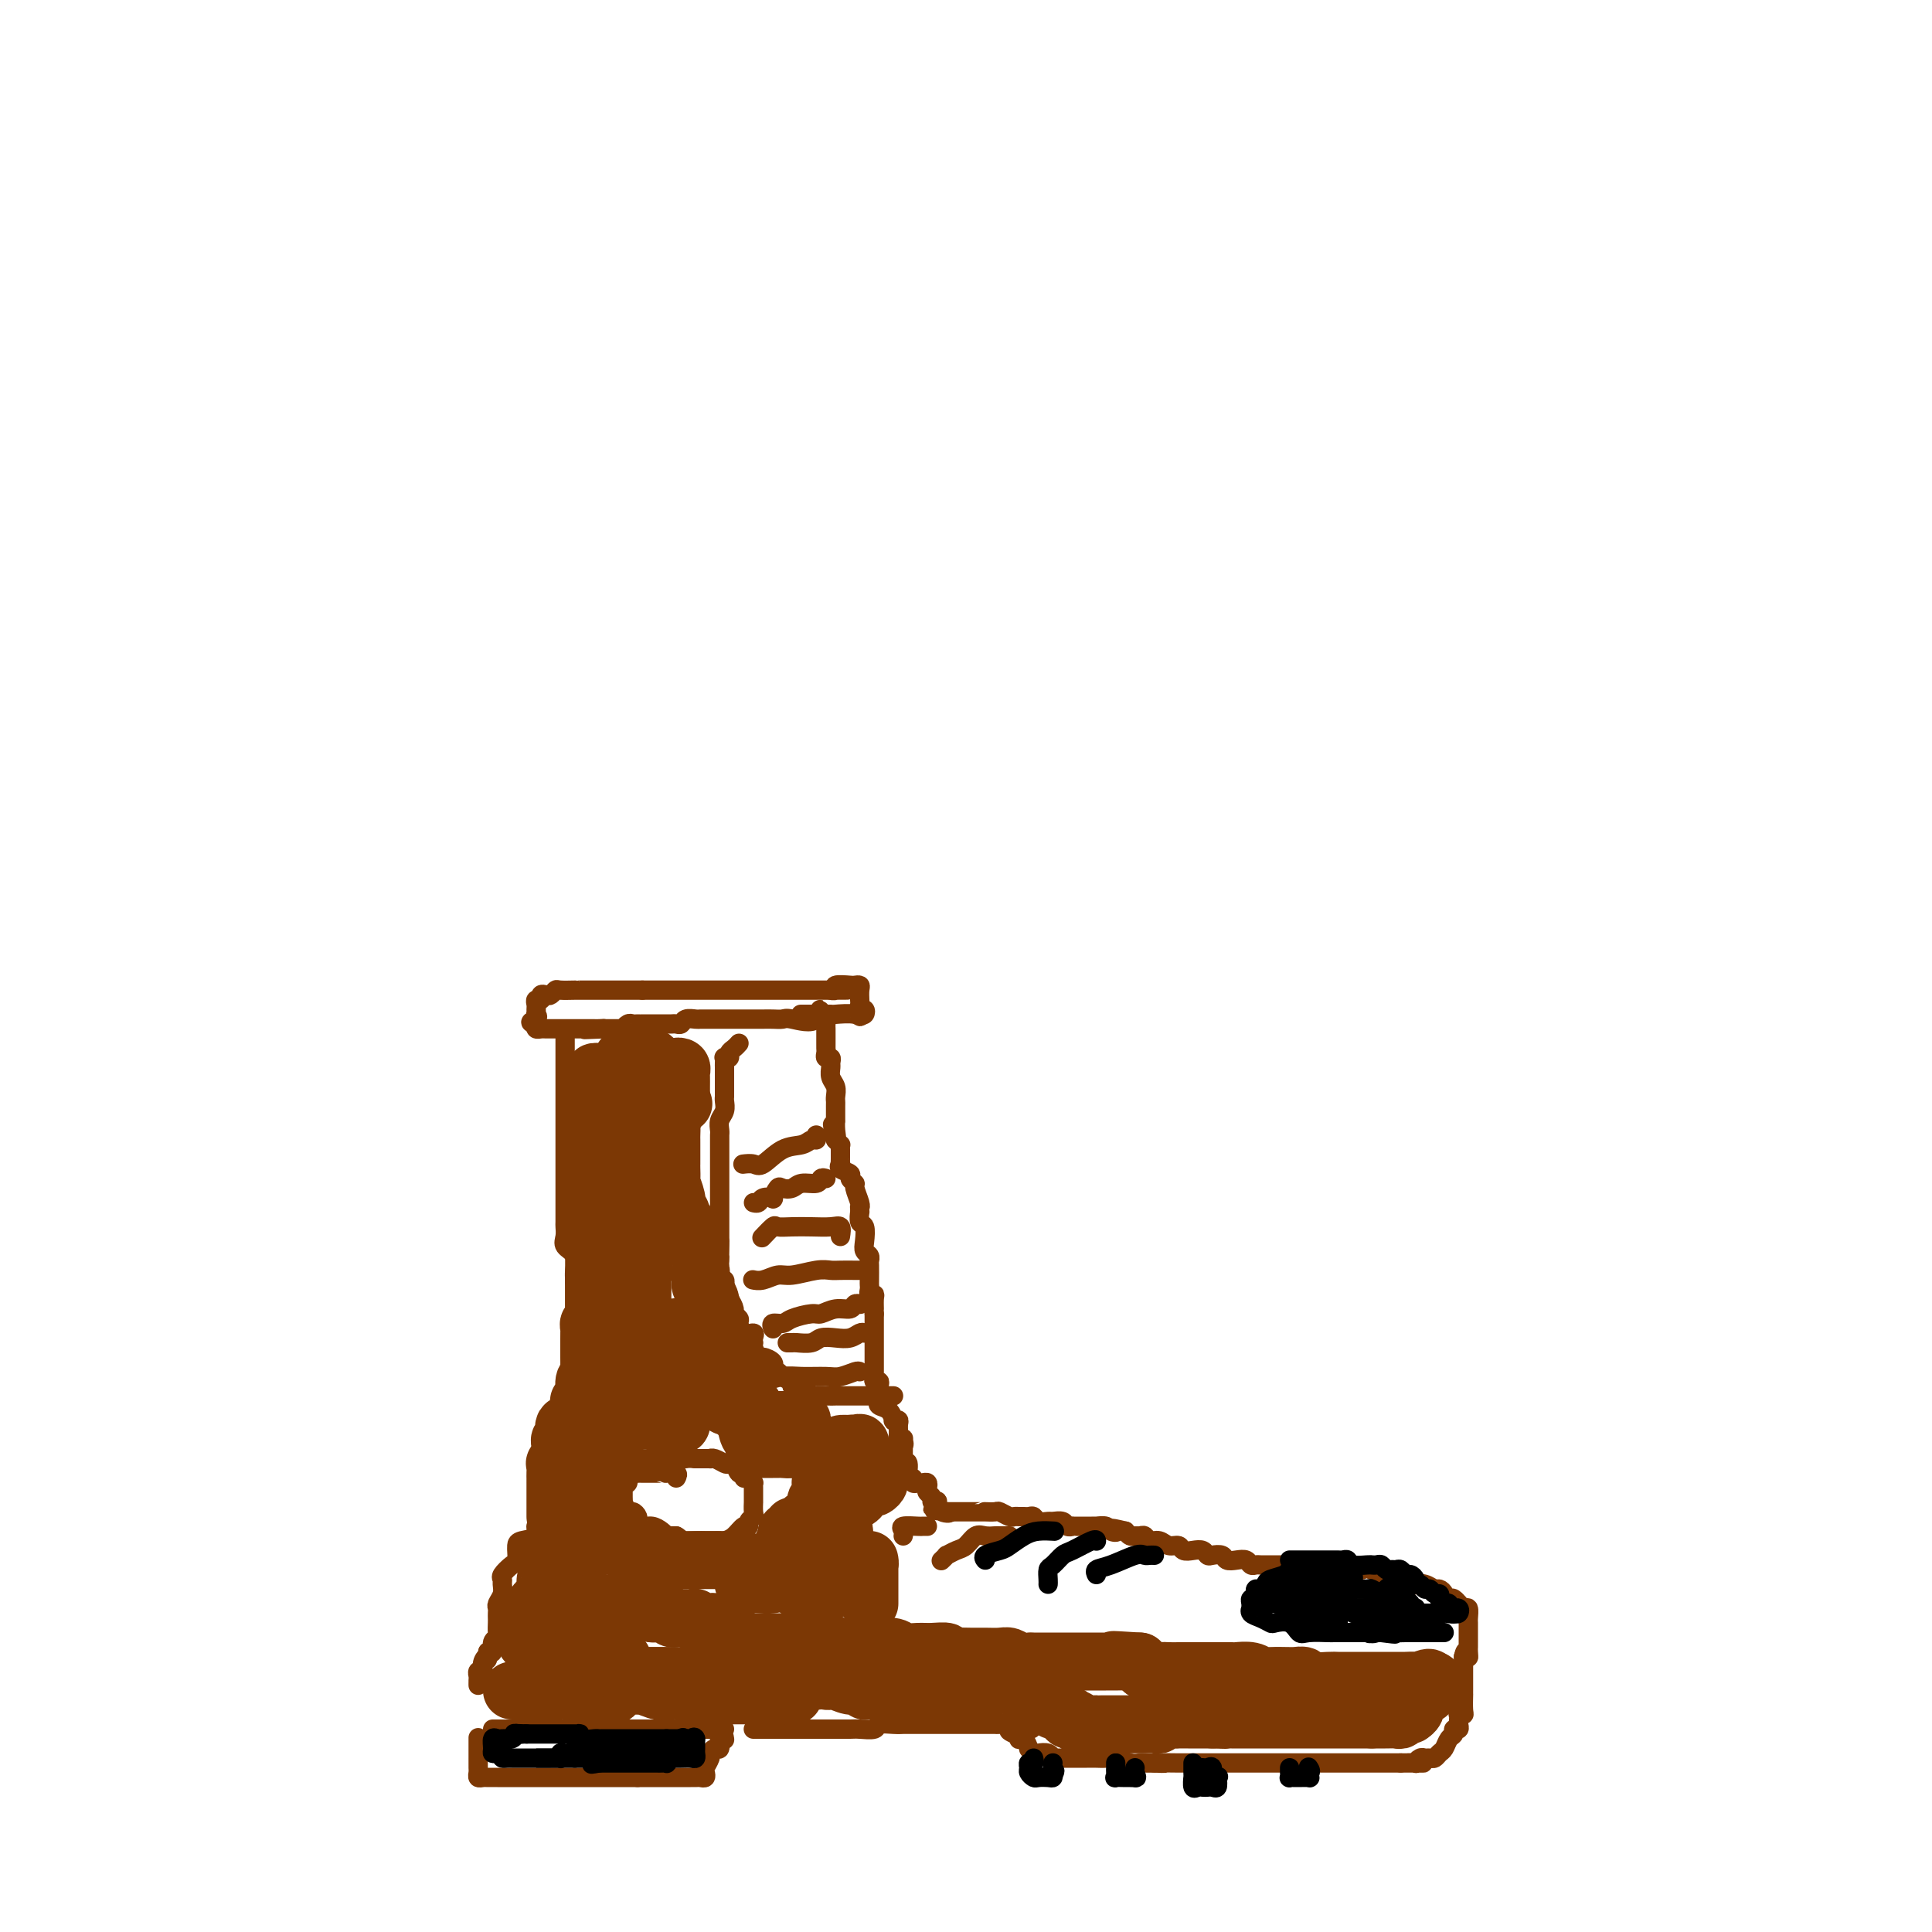 <svg viewBox='0 0 400 400' version='1.1' xmlns='http://www.w3.org/2000/svg' xmlns:xlink='http://www.w3.org/1999/xlink'><g fill='none' stroke='#7C3805' stroke-width='4' stroke-linecap='round' stroke-linejoin='round'><path d='M117,215c-0.000,0.336 -0.000,0.672 0,1c0.000,0.328 0.000,0.646 0,1c-0.000,0.354 -0.000,0.742 0,2c0.000,1.258 0.000,3.385 0,5c-0.000,1.615 -0.000,2.720 0,4c0.000,1.280 0.000,2.737 0,4c-0.000,1.263 -0.000,2.332 0,3c0.000,0.668 0.000,0.936 0,2c-0.000,1.064 -0.000,2.924 0,4c0.000,1.076 0.000,1.367 0,2c-0.000,0.633 -0.000,1.608 0,3c0.000,1.392 0.001,3.202 0,4c-0.001,0.798 -0.002,0.584 0,1c0.002,0.416 0.008,1.461 0,2c-0.008,0.539 -0.030,0.571 0,1c0.030,0.429 0.113,1.256 0,2c-0.113,0.744 -0.423,1.405 0,2c0.423,0.595 1.577,1.122 2,2c0.423,0.878 0.113,2.106 0,3c-0.113,0.894 -0.030,1.455 0,2c0.030,0.545 0.008,1.075 0,2c-0.008,0.925 -0.002,2.246 0,3c0.002,0.754 0.001,0.943 0,2c-0.001,1.057 -0.001,2.983 0,4c0.001,1.017 0.002,1.126 0,2c-0.002,0.874 -0.008,2.512 0,3c0.008,0.488 0.030,-0.175 0,0c-0.030,0.175 -0.113,1.188 0,2c0.113,0.812 0.422,1.424 0,2c-0.422,0.576 -1.575,1.117 -2,2c-0.425,0.883 -0.121,2.110 0,3c0.121,0.890 0.061,1.445 0,2'/><path d='M117,292c-0.016,12.410 -0.057,4.935 0,2c0.057,-2.935 0.211,-1.330 0,0c-0.211,1.330 -0.789,2.384 -1,3c-0.211,0.616 -0.057,0.794 0,1c0.057,0.206 0.016,0.439 0,1c-0.016,0.561 -0.008,1.449 0,2c0.008,0.551 0.016,0.763 0,1c-0.016,0.237 -0.057,0.498 0,1c0.057,0.502 0.211,1.245 0,2c-0.211,0.755 -0.789,1.522 -1,2c-0.211,0.478 -0.057,0.667 0,1c0.057,0.333 0.016,0.809 0,1c-0.016,0.191 -0.008,0.095 0,0'/><path d='M116,313c-0.322,0.095 -0.644,0.190 -1,0c-0.356,-0.190 -0.747,-0.664 -1,0c-0.253,0.664 -0.369,2.468 -1,3c-0.631,0.532 -1.777,-0.207 -2,0c-0.223,0.207 0.476,1.360 0,2c-0.476,0.640 -2.127,0.767 -3,1c-0.873,0.233 -0.968,0.572 -1,1c-0.032,0.428 -0.002,0.944 0,1c0.002,0.056 -0.024,-0.350 0,0c0.024,0.350 0.097,1.455 0,2c-0.097,0.545 -0.365,0.530 -1,1c-0.635,0.470 -1.638,1.425 -2,2c-0.362,0.575 -0.083,0.770 0,1c0.083,0.230 -0.030,0.495 0,1c0.030,0.505 0.204,1.249 0,2c-0.204,0.751 -0.787,1.510 -1,2c-0.213,0.490 -0.057,0.712 0,1c0.057,0.288 0.016,0.641 0,1c-0.016,0.359 -0.008,0.725 0,1c0.008,0.275 0.017,0.459 0,1c-0.017,0.541 -0.060,1.438 0,2c0.060,0.562 0.222,0.790 0,1c-0.222,0.210 -0.829,0.403 -1,1c-0.171,0.597 0.094,1.599 0,2c-0.094,0.401 -0.547,0.200 -1,0'/><path d='M101,342c-0.405,2.673 0.084,1.356 0,1c-0.084,-0.356 -0.740,0.247 -1,1c-0.260,0.753 -0.122,1.654 0,2c0.122,0.346 0.229,0.136 0,0c-0.229,-0.136 -0.793,-0.198 -1,0c-0.207,0.198 -0.055,0.655 0,1c0.055,0.345 0.015,0.577 0,1c-0.015,0.423 -0.004,1.037 0,1c0.004,-0.037 0.001,-0.725 0,-1c-0.001,-0.275 -0.001,-0.138 0,0'/><path d='M102,358c0.115,0.000 0.230,0.000 1,0c0.770,0.000 2.195,0.000 3,0c0.805,0.000 0.991,-0.000 1,0c0.009,0.000 -0.160,0.000 0,0c0.160,0.000 0.649,0.000 1,0c0.351,0.000 0.565,0.000 1,0c0.435,0.000 1.090,0.000 2,0c0.910,0.000 2.074,0.000 3,0c0.926,0.000 1.614,0.000 2,0c0.386,0.000 0.470,0.000 1,0c0.530,0.000 1.505,0.000 2,0c0.495,0.000 0.511,0.000 1,0c0.489,0.000 1.453,0.000 2,0c0.547,0.000 0.679,0.000 1,0c0.321,0.000 0.830,-0.000 1,0c0.170,0.000 -0.000,-0.000 0,0c0.000,0.000 0.171,-0.000 1,0c0.829,0.000 2.315,-0.000 3,0c0.685,0.000 0.569,-0.000 1,0c0.431,0.000 1.409,-0.000 2,0c0.591,0.000 0.796,0.000 1,0'/><path d='M132,358c4.909,0.000 2.180,0.000 1,0c-1.180,0.000 -0.812,-0.000 0,0c0.812,0.000 2.067,0.000 3,0c0.933,0.000 1.545,0.000 2,0c0.455,0.000 0.752,0.000 1,0c0.248,0.000 0.448,0.000 1,0c0.552,0.000 1.457,0.000 2,0c0.543,0.000 0.723,0.000 1,0c0.277,0.000 0.652,0.000 1,0c0.348,0.000 0.670,0.000 1,0c0.330,0.000 0.666,0.000 1,0c0.334,0.000 0.664,0.000 1,0c0.336,0.000 0.678,0.000 1,0c0.322,0.000 0.625,-0.000 1,0c0.375,0.000 0.821,-0.000 1,0c0.179,0.000 0.089,0.000 0,0'/><path d='M99,360c-0.000,-0.205 -0.000,-0.409 0,0c0.000,0.409 0.000,1.433 0,2c-0.000,0.567 -0.000,0.677 0,1c0.000,0.323 0.000,0.860 0,1c-0.000,0.140 -0.001,-0.116 0,0c0.001,0.116 0.003,0.606 0,1c-0.003,0.394 -0.012,0.694 0,1c0.012,0.306 0.046,0.618 0,1c-0.046,0.382 -0.174,0.834 0,1c0.174,0.166 0.648,0.044 1,0c0.352,-0.044 0.583,-0.012 1,0c0.417,0.012 1.019,0.003 2,0c0.981,-0.003 2.340,-0.001 3,0c0.660,0.001 0.619,0.000 1,0c0.381,-0.000 1.182,-0.000 2,0c0.818,0.000 1.651,0.000 3,0c1.349,-0.000 3.213,-0.000 4,0c0.787,0.000 0.498,0.000 1,0c0.502,-0.000 1.794,-0.000 3,0c1.206,0.000 2.326,0.000 3,0c0.674,-0.000 0.902,-0.000 2,0c1.098,0.000 3.068,0.000 4,0c0.932,-0.000 0.828,-0.000 1,0c0.172,0.000 0.621,0.000 1,0c0.379,-0.000 0.690,-0.000 1,0'/><path d='M132,368c4.914,-0.000 1.698,-0.000 1,0c-0.698,0.000 1.123,0.000 2,0c0.877,-0.000 0.811,-0.000 1,0c0.189,0.000 0.632,0.000 1,0c0.368,-0.000 0.662,-0.000 1,0c0.338,0.000 0.721,0.000 1,0c0.279,-0.000 0.456,-0.000 1,0c0.544,0.000 1.456,0.001 2,0c0.544,-0.001 0.720,-0.004 1,0c0.280,0.004 0.662,0.013 1,0c0.338,-0.013 0.630,-0.049 1,0c0.370,0.049 0.816,0.182 1,0c0.184,-0.182 0.105,-0.680 0,-1c-0.105,-0.320 -0.234,-0.462 0,-1c0.234,-0.538 0.833,-1.472 1,-2c0.167,-0.528 -0.099,-0.650 0,-1c0.099,-0.350 0.563,-0.929 1,-1c0.437,-0.071 0.849,0.365 1,0c0.151,-0.365 0.043,-1.533 0,-2c-0.043,-0.467 -0.022,-0.234 0,0'/><path d='M149,360c0.844,-1.244 0.956,-0.356 1,0c0.044,0.356 0.022,0.178 0,0'/><path d='M156,358c-0.029,-0.000 -0.057,-0.000 0,0c0.057,0.000 0.201,0.000 1,0c0.799,-0.000 2.255,-0.000 3,0c0.745,0.000 0.779,0.000 1,0c0.221,-0.000 0.629,-0.000 1,0c0.371,0.000 0.704,0.000 1,0c0.296,-0.000 0.553,-0.000 1,0c0.447,0.000 1.082,0.000 2,0c0.918,-0.000 2.117,-0.000 3,0c0.883,0.000 1.449,0.001 2,0c0.551,-0.001 1.087,-0.004 2,0c0.913,0.004 2.201,0.015 3,0c0.799,-0.015 1.107,-0.057 2,0c0.893,0.057 2.370,0.211 3,0c0.630,-0.211 0.413,-0.789 1,-1c0.587,-0.211 1.977,-0.057 3,0c1.023,0.057 1.679,0.015 2,0c0.321,-0.015 0.308,-0.004 1,0c0.692,0.004 2.088,0.001 3,0c0.912,-0.001 1.340,-0.000 2,0c0.660,0.000 1.553,0.000 3,0c1.447,-0.000 3.449,-0.000 5,0c1.551,0.000 2.652,0.000 3,0c0.348,-0.000 -0.057,-0.001 0,0c0.057,0.001 0.576,0.003 1,0c0.424,-0.003 0.753,-0.011 1,0c0.247,0.011 0.413,0.041 1,0c0.587,-0.041 1.596,-0.155 2,0c0.404,0.155 0.202,0.577 0,1'/><path d='M209,358c8.443,-0.045 3.050,-0.158 1,0c-2.050,0.158 -0.755,0.586 0,1c0.755,0.414 0.972,0.814 1,1c0.028,0.186 -0.133,0.159 0,0c0.133,-0.159 0.559,-0.449 1,0c0.441,0.449 0.895,1.636 1,2c0.105,0.364 -0.140,-0.095 0,0c0.140,0.095 0.665,0.743 1,1c0.335,0.257 0.482,0.121 1,0c0.518,-0.121 1.409,-0.229 2,0c0.591,0.229 0.884,0.793 1,1c0.116,0.207 0.057,0.055 0,0c-0.057,-0.055 -0.110,-0.015 0,0c0.110,0.015 0.383,0.004 1,0c0.617,-0.004 1.579,-0.001 2,0c0.421,0.001 0.301,0.001 1,0c0.699,-0.001 2.217,-0.001 3,0c0.783,0.001 0.832,0.004 1,0c0.168,-0.004 0.455,-0.015 1,0c0.545,0.015 1.350,0.057 2,0c0.650,-0.057 1.147,-0.211 2,0c0.853,0.211 2.064,0.789 3,1c0.936,0.211 1.598,0.057 2,0c0.402,-0.057 0.543,-0.016 1,0c0.457,0.016 1.228,0.008 2,0'/><path d='M239,365c3.080,0.155 1.780,0.041 2,0c0.220,-0.041 1.960,-0.011 3,0c1.040,0.011 1.382,0.003 2,0c0.618,-0.003 1.513,-0.001 2,0c0.487,0.001 0.565,0.000 1,0c0.435,-0.000 1.228,-0.000 2,0c0.772,0.000 1.524,0.000 2,0c0.476,-0.000 0.676,-0.000 1,0c0.324,0.000 0.773,0.000 1,0c0.227,-0.000 0.232,-0.000 1,0c0.768,0.000 2.297,0.000 3,0c0.703,-0.000 0.579,-0.000 1,0c0.421,0.000 1.388,0.000 2,0c0.612,-0.000 0.868,-0.000 1,0c0.132,0.000 0.138,0.000 1,0c0.862,-0.000 2.580,-0.000 3,0c0.420,0.000 -0.459,0.000 0,0c0.459,-0.000 2.254,-0.000 3,0c0.746,0.000 0.441,0.000 1,0c0.559,-0.000 1.980,-0.000 3,0c1.020,0.000 1.638,0.000 2,0c0.362,-0.000 0.468,0.000 1,0c0.532,0.000 1.489,0.000 2,0c0.511,0.000 0.574,0.000 1,0c0.426,0.000 1.213,0.000 2,0c0.787,0.000 1.573,0.000 2,0c0.427,0.000 0.496,0.000 1,0c0.504,0.000 1.444,0.000 2,0c0.556,0.000 0.726,0.000 1,0c0.274,0.000 0.650,-0.000 1,0c0.350,0.000 0.675,0.000 1,0'/><path d='M290,365c8.279,0.004 3.475,0.015 2,0c-1.475,-0.015 0.378,-0.057 1,0c0.622,0.057 0.012,0.212 0,0c-0.012,-0.212 0.574,-0.792 1,-1c0.426,-0.208 0.692,-0.044 1,0c0.308,0.044 0.660,-0.034 1,0c0.340,0.034 0.670,0.178 1,0c0.330,-0.178 0.662,-0.679 1,-1c0.338,-0.321 0.683,-0.464 1,-1c0.317,-0.536 0.607,-1.467 1,-2c0.393,-0.533 0.890,-0.667 1,-1c0.110,-0.333 -0.166,-0.863 0,-1c0.166,-0.137 0.776,0.121 1,0c0.224,-0.121 0.064,-0.621 0,-1c-0.064,-0.379 -0.031,-0.638 0,-1c0.031,-0.362 0.061,-0.826 0,-1c-0.061,-0.174 -0.212,-0.056 0,0c0.212,0.056 0.789,0.052 1,0c0.211,-0.052 0.057,-0.150 0,-1c-0.057,-0.850 -0.015,-2.451 0,-3c0.015,-0.549 0.004,-0.046 0,0c-0.004,0.046 -0.001,-0.364 0,-1c0.001,-0.636 0.000,-1.498 0,-2c-0.000,-0.502 -0.000,-0.646 0,-1c0.000,-0.354 0.000,-0.920 0,-1c-0.000,-0.080 -0.000,0.325 0,0c0.000,-0.325 0.000,-1.378 0,-2c-0.000,-0.622 -0.000,-0.811 0,-1'/><path d='M303,343c0.536,-2.427 0.876,-0.496 1,0c0.124,0.496 0.033,-0.443 0,-1c-0.033,-0.557 -0.009,-0.731 0,-1c0.009,-0.269 0.002,-0.634 0,-1c-0.002,-0.366 0.000,-0.733 0,-1c-0.000,-0.267 -0.003,-0.435 0,-1c0.003,-0.565 0.011,-1.529 0,-2c-0.011,-0.471 -0.041,-0.451 0,-1c0.041,-0.549 0.151,-1.667 0,-2c-0.151,-0.333 -0.565,0.121 -1,0c-0.435,-0.121 -0.891,-0.816 -1,-1c-0.109,-0.184 0.129,0.144 0,0c-0.129,-0.144 -0.626,-0.761 -1,-1c-0.374,-0.239 -0.624,-0.102 -1,0c-0.376,0.102 -0.877,0.167 -1,0c-0.123,-0.167 0.131,-0.567 0,-1c-0.131,-0.433 -0.646,-0.900 -1,-1c-0.354,-0.100 -0.546,0.166 -1,0c-0.454,-0.166 -1.171,-0.763 -2,-1c-0.829,-0.237 -1.770,-0.115 -2,0c-0.230,0.115 0.252,0.224 0,0c-0.252,-0.224 -1.238,-0.782 -2,-1c-0.762,-0.218 -1.301,-0.097 -2,0c-0.699,0.097 -1.559,0.170 -2,0c-0.441,-0.170 -0.465,-0.584 -1,-1c-0.535,-0.416 -1.581,-0.833 -2,-1c-0.419,-0.167 -0.209,-0.083 0,0'/><path d='M284,325c-3.454,-1.177 -2.089,-0.119 -2,0c0.089,0.119 -1.099,-0.700 -2,-1c-0.901,-0.300 -1.515,-0.080 -2,0c-0.485,0.080 -0.842,0.022 -2,0c-1.158,-0.022 -3.116,-0.006 -4,0c-0.884,0.006 -0.695,0.002 -1,0c-0.305,-0.002 -1.104,-0.000 -2,0c-0.896,0.000 -1.889,-0.000 -2,0c-0.111,0.000 0.661,0.001 0,0c-0.661,-0.001 -2.754,-0.004 -4,0c-1.246,0.004 -1.646,0.015 -2,0c-0.354,-0.015 -0.662,-0.056 -1,0c-0.338,0.056 -0.705,0.207 -1,0c-0.295,-0.207 -0.516,-0.774 -1,-1c-0.484,-0.226 -1.229,-0.112 -2,0c-0.771,0.112 -1.568,0.223 -2,0c-0.432,-0.223 -0.500,-0.778 -1,-1c-0.500,-0.222 -1.433,-0.111 -2,0c-0.567,0.111 -0.767,0.222 -1,0c-0.233,-0.222 -0.499,-0.776 -1,-1c-0.501,-0.224 -1.236,-0.117 -2,0c-0.764,0.117 -1.556,0.242 -2,0c-0.444,-0.242 -0.539,-0.853 -1,-1c-0.461,-0.147 -1.289,0.171 -2,0c-0.711,-0.171 -1.304,-0.831 -2,-1c-0.696,-0.169 -1.496,0.152 -2,0c-0.504,-0.152 -0.712,-0.775 -1,-1c-0.288,-0.225 -0.654,-0.050 -1,0c-0.346,0.050 -0.670,-0.025 -1,0c-0.330,0.025 -0.666,0.150 -1,0c-0.334,-0.150 -0.667,-0.575 -1,-1'/><path d='M233,317c-4.577,-1.099 -2.518,-0.347 -2,0c0.518,0.347 -0.503,0.289 -1,0c-0.497,-0.289 -0.469,-0.810 -1,-1c-0.531,-0.190 -1.621,-0.051 -2,0c-0.379,0.051 -0.048,0.013 0,0c0.048,-0.013 -0.187,-0.003 -1,0c-0.813,0.003 -2.206,-0.003 -3,0c-0.794,0.003 -0.990,0.015 -1,0c-0.010,-0.015 0.167,-0.057 0,0c-0.167,0.057 -0.678,0.212 -1,0c-0.322,-0.212 -0.453,-0.793 -1,-1c-0.547,-0.207 -1.508,-0.041 -2,0c-0.492,0.041 -0.513,-0.041 -1,0c-0.487,0.041 -1.440,0.207 -2,0c-0.560,-0.207 -0.728,-0.788 -1,-1c-0.272,-0.212 -0.649,-0.056 -1,0c-0.351,0.056 -0.675,0.011 -1,0c-0.325,-0.011 -0.649,0.011 -1,0c-0.351,-0.011 -0.729,-0.056 -1,0c-0.271,0.056 -0.436,0.211 -1,0c-0.564,-0.211 -1.526,-0.789 -2,-1c-0.474,-0.211 -0.459,-0.057 -1,0c-0.541,0.057 -1.636,0.015 -2,0c-0.364,-0.015 0.005,-0.004 0,0c-0.005,0.004 -0.382,0.001 -1,0c-0.618,-0.001 -1.475,-0.000 -2,0c-0.525,0.000 -0.718,0.000 -1,0c-0.282,-0.000 -0.653,-0.000 -1,0c-0.347,0.000 -0.670,0.000 -1,0c-0.330,-0.000 -0.666,-0.000 -1,0c-0.334,0.000 -0.667,0.000 -1,0'/><path d='M196,313c-5.681,-0.651 -1.383,-0.279 0,0c1.383,0.279 -0.150,0.464 -1,0c-0.850,-0.464 -1.016,-1.577 -1,-2c0.016,-0.423 0.214,-0.154 0,0c-0.214,0.154 -0.841,0.195 -1,0c-0.159,-0.195 0.151,-0.627 0,-1c-0.151,-0.373 -0.762,-0.688 -1,-1c-0.238,-0.312 -0.101,-0.620 0,-1c0.101,-0.380 0.167,-0.833 0,-1c-0.167,-0.167 -0.565,-0.049 -1,0c-0.435,0.049 -0.905,0.030 -1,0c-0.095,-0.030 0.186,-0.072 0,0c-0.186,0.072 -0.838,0.257 -1,0c-0.162,-0.257 0.167,-0.958 0,-1c-0.167,-0.042 -0.829,0.574 -1,0c-0.171,-0.574 0.150,-2.339 0,-3c-0.150,-0.661 -0.772,-0.219 -1,0c-0.228,0.219 -0.061,0.213 0,0c0.061,-0.213 0.016,-0.634 0,-1c-0.016,-0.366 -0.004,-0.675 0,-1c0.004,-0.325 0.001,-0.664 0,-1c-0.001,-0.336 -0.001,-0.668 0,-1'/><path d='M187,299c-1.388,-2.106 -0.358,-0.370 0,0c0.358,0.370 0.043,-0.625 0,-1c-0.043,-0.375 0.186,-0.128 0,0c-0.186,0.128 -0.786,0.139 -1,0c-0.214,-0.139 -0.043,-0.428 0,-1c0.043,-0.572 -0.043,-1.428 0,-2c0.043,-0.572 0.214,-0.860 0,-1c-0.214,-0.140 -0.814,-0.132 -1,0c-0.186,0.132 0.041,0.387 0,0c-0.041,-0.387 -0.351,-1.417 -1,-2c-0.649,-0.583 -1.637,-0.721 -2,-1c-0.363,-0.279 -0.101,-0.701 0,-1c0.101,-0.299 0.041,-0.476 0,-1c-0.041,-0.524 -0.064,-1.393 0,-2c0.064,-0.607 0.213,-0.950 0,-1c-0.213,-0.050 -0.789,0.194 -1,0c-0.211,-0.194 -0.056,-0.825 0,-1c0.056,-0.175 0.015,0.107 0,0c-0.015,-0.107 -0.004,-0.601 0,-1c0.004,-0.399 0.001,-0.701 0,-1c-0.001,-0.299 -0.000,-0.594 0,-1c0.000,-0.406 0.000,-0.922 0,-1c-0.000,-0.078 -0.000,0.281 0,0c0.000,-0.281 0.000,-1.203 0,-2c-0.000,-0.797 -0.000,-1.470 0,-2c0.000,-0.530 0.000,-0.915 0,-1c-0.000,-0.085 -0.000,0.132 0,0c0.000,-0.132 0.000,-0.613 0,-1c-0.000,-0.387 -0.000,-0.681 0,-1c0.000,-0.319 0.000,-0.663 0,-1c-0.000,-0.337 -0.000,-0.669 0,-1'/><path d='M181,272c-0.150,-2.907 -0.026,-1.174 0,-1c0.026,0.174 -0.046,-1.211 0,-2c0.046,-0.789 0.208,-0.983 0,-1c-0.208,-0.017 -0.788,0.143 -1,0c-0.212,-0.143 -0.057,-0.587 0,-1c0.057,-0.413 0.016,-0.793 0,-1c-0.016,-0.207 -0.008,-0.240 0,-1c0.008,-0.760 0.016,-2.247 0,-3c-0.016,-0.753 -0.056,-0.773 0,-1c0.056,-0.227 0.207,-0.661 0,-1c-0.207,-0.339 -0.774,-0.582 -1,-1c-0.226,-0.418 -0.113,-1.011 0,-2c0.113,-0.989 0.227,-2.374 0,-3c-0.227,-0.626 -0.793,-0.493 -1,-1c-0.207,-0.507 -0.054,-1.653 0,-2c0.054,-0.347 0.010,0.107 0,0c-0.010,-0.107 0.012,-0.774 0,-1c-0.012,-0.226 -0.060,-0.011 0,0c0.060,0.011 0.228,-0.182 0,-1c-0.228,-0.818 -0.853,-2.260 -1,-3c-0.147,-0.740 0.185,-0.776 0,-1c-0.185,-0.224 -0.887,-0.634 -1,-1c-0.113,-0.366 0.362,-0.689 0,-1c-0.362,-0.311 -1.561,-0.612 -2,-1c-0.439,-0.388 -0.118,-0.864 0,-1c0.118,-0.136 0.032,0.070 0,0c-0.032,-0.070 -0.011,-0.414 0,-1c0.011,-0.586 0.013,-1.415 0,-2c-0.013,-0.585 -0.042,-0.927 0,-1c0.042,-0.073 0.155,0.122 0,0c-0.155,-0.122 -0.577,-0.561 -1,-1'/><path d='M173,236c-1.238,-5.771 -0.332,-2.198 0,-1c0.332,1.198 0.089,0.020 0,-1c-0.089,-1.020 -0.024,-1.883 0,-2c0.024,-0.117 0.007,0.513 0,0c-0.007,-0.513 -0.006,-2.167 0,-3c0.006,-0.833 0.016,-0.843 0,-1c-0.016,-0.157 -0.057,-0.462 0,-1c0.057,-0.538 0.212,-1.311 0,-2c-0.212,-0.689 -0.793,-1.294 -1,-2c-0.207,-0.706 -0.041,-1.513 0,-2c0.041,-0.487 -0.041,-0.655 0,-1c0.041,-0.345 0.207,-0.866 0,-1c-0.207,-0.134 -0.788,0.119 -1,0c-0.212,-0.119 -0.057,-0.609 0,-1c0.057,-0.391 0.015,-0.682 0,-1c-0.015,-0.318 -0.004,-0.662 0,-1c0.004,-0.338 0.002,-0.669 0,-1c-0.002,-0.331 -0.003,-0.663 0,-1c0.003,-0.337 0.011,-0.678 0,-1c-0.011,-0.322 -0.041,-0.625 0,-1c0.041,-0.375 0.155,-0.821 0,-1c-0.155,-0.179 -0.577,-0.089 -1,0'/><path d='M170,211c-0.413,-3.868 0.055,-1.036 -1,0c-1.055,1.036 -3.634,0.278 -5,0c-1.366,-0.278 -1.520,-0.074 -2,0c-0.480,0.074 -1.285,0.020 -2,0c-0.715,-0.020 -1.339,-0.005 -2,0c-0.661,0.005 -1.357,0.001 -2,0c-0.643,-0.001 -1.232,-0.000 -2,0c-0.768,0.000 -1.715,-0.001 -3,0c-1.285,0.001 -2.908,0.004 -4,0c-1.092,-0.004 -1.655,-0.015 -2,0c-0.345,0.015 -0.474,0.057 -1,0c-0.526,-0.057 -1.450,-0.211 -2,0c-0.550,0.211 -0.726,0.789 -1,1c-0.274,0.211 -0.645,0.057 -1,0c-0.355,-0.057 -0.693,-0.015 -1,0c-0.307,0.015 -0.583,0.004 -1,0c-0.417,-0.004 -0.976,-0.001 -2,0c-1.024,0.001 -2.512,-0.001 -3,0c-0.488,0.001 0.023,0.004 0,0c-0.023,-0.004 -0.580,-0.015 -1,0c-0.420,0.015 -0.704,0.057 -1,0c-0.296,-0.057 -0.603,-0.211 -1,0c-0.397,0.211 -0.883,0.789 -1,1c-0.117,0.211 0.133,0.057 0,0c-0.133,-0.057 -0.651,-0.015 -1,0c-0.349,0.015 -0.528,0.004 -1,0c-0.472,-0.004 -1.236,-0.002 -2,0'/><path d='M125,213c-7.201,0.309 -2.703,0.083 -1,0c1.703,-0.083 0.611,-0.022 0,0c-0.611,0.022 -0.740,0.006 -1,0c-0.260,-0.006 -0.651,-0.002 -1,0c-0.349,0.002 -0.658,0.000 -1,0c-0.342,-0.000 -0.718,-0.000 -1,0c-0.282,0.000 -0.471,0.000 -1,0c-0.529,-0.000 -1.399,-0.000 -2,0c-0.601,0.000 -0.935,0.000 -1,0c-0.065,-0.000 0.137,-0.000 0,0c-0.137,0.000 -0.615,0.001 -1,0c-0.385,-0.001 -0.678,-0.003 -1,0c-0.322,0.003 -0.674,0.011 -1,0c-0.326,-0.011 -0.626,-0.041 -1,0c-0.374,0.041 -0.821,0.155 -1,0c-0.179,-0.155 -0.089,-0.577 0,-1'/><path d='M111,212c-2.166,-0.317 -0.580,-0.609 0,-1c0.580,-0.391 0.154,-0.879 0,-1c-0.154,-0.121 -0.037,0.126 0,0c0.037,-0.126 -0.005,-0.626 0,-1c0.005,-0.374 0.057,-0.622 0,-1c-0.057,-0.378 -0.223,-0.885 0,-1c0.223,-0.115 0.834,0.162 1,0c0.166,-0.162 -0.112,-0.761 0,-1c0.112,-0.239 0.615,-0.117 1,0c0.385,0.117 0.653,0.227 1,0c0.347,-0.227 0.771,-0.793 1,-1c0.229,-0.207 0.261,-0.055 1,0c0.739,0.055 2.186,0.015 3,0c0.814,-0.015 0.996,-0.004 1,0c0.004,0.004 -0.170,0.001 0,0c0.170,-0.001 0.683,-0.000 1,0c0.317,0.000 0.438,0.000 1,0c0.562,-0.000 1.564,-0.000 2,0c0.436,0.000 0.306,0.000 1,0c0.694,-0.000 2.214,-0.000 3,0c0.786,0.000 0.840,0.000 1,0c0.160,-0.000 0.428,-0.000 1,0c0.572,0.000 1.449,0.000 2,0c0.551,-0.000 0.775,-0.000 1,0'/><path d='M133,205c3.126,0.000 1.941,0.000 2,0c0.059,0.000 1.364,-0.000 2,0c0.636,0.000 0.605,0.000 1,0c0.395,0.000 1.218,0.000 2,0c0.782,0.000 1.524,0.000 2,0c0.476,0.000 0.686,0.000 1,0c0.314,0.000 0.732,-0.000 1,0c0.268,0.000 0.386,0.000 1,0c0.614,0.000 1.723,0.000 2,0c0.277,0.000 -0.277,0.000 0,0c0.277,0.000 1.386,0.000 2,0c0.614,0.000 0.733,0.000 1,0c0.267,0.000 0.684,-0.000 1,0c0.316,0.000 0.533,0.000 1,0c0.467,0.000 1.184,0.000 2,0c0.816,0.000 1.729,0.000 2,0c0.271,0.000 -0.101,0.000 0,0c0.101,0.000 0.675,0.000 1,0c0.325,0.000 0.401,0.000 1,0c0.599,0.000 1.720,0.000 2,0c0.280,0.000 -0.280,0.000 0,0c0.280,0.000 1.399,0.000 2,0c0.601,0.000 0.684,0.000 1,0c0.316,0.000 0.866,0.000 1,0c0.134,0.000 -0.147,0.000 0,0c0.147,0.000 0.722,0.000 1,0c0.278,0.000 0.260,0.000 1,0c0.740,0.000 2.240,0.000 3,0c0.760,0.000 0.782,0.000 1,0c0.218,0.000 0.634,0.000 1,0c0.366,0.000 0.683,0.000 1,0'/><path d='M172,205c6.248,-0.016 2.367,-0.057 1,0c-1.367,0.057 -0.219,0.211 0,0c0.219,-0.211 -0.491,-0.787 0,-1c0.491,-0.213 2.184,-0.064 3,0c0.816,0.064 0.755,0.044 1,0c0.245,-0.044 0.797,-0.113 1,0c0.203,0.113 0.058,0.407 0,1c-0.058,0.593 -0.029,1.483 0,2c0.029,0.517 0.057,0.661 0,1c-0.057,0.339 -0.201,0.874 0,1c0.201,0.126 0.746,-0.159 1,0c0.254,0.159 0.215,0.760 0,1c-0.215,0.240 -0.608,0.120 -1,0'/><path d='M178,210c0.317,0.928 0.110,0.249 -1,0c-1.110,-0.249 -3.122,-0.067 -4,0c-0.878,0.067 -0.621,0.018 -1,0c-0.379,-0.018 -1.394,-0.005 -2,0c-0.606,0.005 -0.801,0.001 -1,0c-0.199,-0.001 -0.400,-0.000 -1,0c-0.600,0.000 -1.600,0.000 -2,0c-0.400,-0.000 -0.200,-0.000 0,0'/><path d='M169,235c0.077,0.451 0.154,0.903 0,1c-0.154,0.097 -0.541,-0.160 -1,0c-0.459,0.160 -0.992,0.736 -2,1c-1.008,0.264 -2.491,0.214 -4,1c-1.509,0.786 -3.044,2.406 -4,3c-0.956,0.594 -1.334,0.160 -2,0c-0.666,-0.160 -1.619,-0.046 -2,0c-0.381,0.046 -0.191,0.023 0,0'/><path d='M171,244c-0.388,-0.121 -0.776,-0.242 -1,0c-0.224,0.242 -0.283,0.847 -1,1c-0.717,0.153 -2.091,-0.148 -3,0c-0.909,0.148 -1.352,0.744 -2,1c-0.648,0.256 -1.501,0.173 -2,0c-0.499,-0.173 -0.644,-0.435 -1,0c-0.356,0.435 -0.922,1.567 -1,2c-0.078,0.433 0.333,0.169 0,0c-0.333,-0.169 -1.409,-0.241 -2,0c-0.591,0.241 -0.698,0.796 -1,1c-0.302,0.204 -0.801,0.058 -1,0c-0.199,-0.058 -0.100,-0.029 0,0'/><path d='M174,256c0.131,-0.845 0.263,-1.690 0,-2c-0.263,-0.310 -0.920,-0.085 -2,0c-1.080,0.085 -2.584,0.030 -4,0c-1.416,-0.030 -2.744,-0.036 -4,0c-1.256,0.036 -2.440,0.113 -3,0c-0.560,-0.113 -0.497,-0.415 -1,0c-0.503,0.415 -1.572,1.547 -2,2c-0.428,0.453 -0.214,0.226 0,0'/><path d='M178,263c0.034,-0.001 0.069,-0.001 0,0c-0.069,0.001 -0.241,0.004 -1,0c-0.759,-0.004 -2.103,-0.016 -3,0c-0.897,0.016 -1.346,0.061 -2,0c-0.654,-0.061 -1.514,-0.226 -3,0c-1.486,0.226 -3.600,0.845 -5,1c-1.400,0.155 -2.087,-0.154 -3,0c-0.913,0.154 -2.054,0.772 -3,1c-0.946,0.228 -1.699,0.065 -2,0c-0.301,-0.065 -0.151,-0.033 0,0'/><path d='M178,270c0.101,0.033 0.203,0.065 0,0c-0.203,-0.065 -0.710,-0.228 -1,0c-0.290,0.228 -0.365,0.849 -1,1c-0.635,0.151 -1.832,-0.166 -3,0c-1.168,0.166 -2.306,0.814 -3,1c-0.694,0.186 -0.942,-0.090 -2,0c-1.058,0.090 -2.924,0.546 -4,1c-1.076,0.454 -1.360,0.905 -2,1c-0.640,0.095 -1.634,-0.167 -2,0c-0.366,0.167 -0.105,0.762 0,1c0.105,0.238 0.052,0.119 0,0'/><path d='M179,276c-0.266,-0.111 -0.531,-0.222 -1,0c-0.469,0.222 -1.141,0.777 -2,1c-0.859,0.223 -1.903,0.112 -3,0c-1.097,-0.112 -2.245,-0.226 -3,0c-0.755,0.226 -1.117,0.793 -2,1c-0.883,0.207 -2.288,0.056 -3,0c-0.712,-0.056 -0.730,-0.015 -1,0c-0.270,0.015 -0.791,0.004 -1,0c-0.209,-0.004 -0.104,-0.002 0,0'/><path d='M178,284c-0.140,-0.114 -0.280,-0.228 -1,0c-0.720,0.228 -2.020,0.797 -3,1c-0.980,0.203 -1.639,0.040 -3,0c-1.361,-0.040 -3.422,0.042 -5,0c-1.578,-0.042 -2.671,-0.207 -4,0c-1.329,0.207 -2.892,0.788 -4,1c-1.108,0.212 -1.760,0.057 -2,0c-0.240,-0.057 -0.069,-0.016 0,0c0.069,0.016 0.034,0.008 0,0'/><path d='M140,306c0.231,-0.423 0.463,-0.845 0,-1c-0.463,-0.155 -1.620,-0.041 -2,0c-0.380,0.041 0.018,0.011 0,0c-0.018,-0.011 -0.453,-0.003 -1,0c-0.547,0.003 -1.207,0.001 -2,0c-0.793,-0.001 -1.719,-0.002 -2,0c-0.281,0.002 0.083,0.008 0,0c-0.083,-0.008 -0.615,-0.030 -1,0c-0.385,0.030 -0.625,0.112 -1,0c-0.375,-0.112 -0.885,-0.419 -1,0c-0.115,0.419 0.165,1.565 0,2c-0.165,0.435 -0.776,0.158 -1,0c-0.224,-0.158 -0.060,-0.196 0,0c0.060,0.196 0.015,0.625 0,1c-0.015,0.375 -0.001,0.697 0,1c0.001,0.303 -0.011,0.588 0,1c0.011,0.412 0.045,0.951 0,1c-0.045,0.049 -0.170,-0.390 0,0c0.170,0.390 0.636,1.611 1,2c0.364,0.389 0.625,-0.054 1,0c0.375,0.054 0.863,0.606 1,1c0.137,0.394 -0.079,0.631 0,1c0.079,0.369 0.451,0.869 1,1c0.549,0.131 1.274,-0.109 2,0c0.726,0.109 1.451,0.565 2,1c0.549,0.435 0.920,0.849 1,1c0.080,0.151 -0.132,0.041 0,0c0.132,-0.041 0.609,-0.012 1,0c0.391,0.012 0.695,0.006 1,0'/><path d='M140,318c1.156,0.536 0.547,0.876 1,1c0.453,0.124 1.967,0.033 3,0c1.033,-0.033 1.585,-0.008 2,0c0.415,0.008 0.691,0.001 1,0c0.309,-0.001 0.649,0.006 1,0c0.351,-0.006 0.711,-0.025 1,0c0.289,0.025 0.507,0.095 1,0c0.493,-0.095 1.260,-0.354 2,-1c0.740,-0.646 1.452,-1.677 2,-2c0.548,-0.323 0.931,0.063 1,0c0.069,-0.063 -0.178,-0.575 0,-1c0.178,-0.425 0.780,-0.762 1,-1c0.220,-0.238 0.059,-0.378 0,-1c-0.059,-0.622 -0.016,-1.726 0,-2c0.016,-0.274 0.005,0.281 0,0c-0.005,-0.281 -0.004,-1.400 0,-2c0.004,-0.600 0.011,-0.681 0,-1c-0.011,-0.319 -0.041,-0.874 0,-1c0.041,-0.126 0.151,0.179 0,0c-0.151,-0.179 -0.565,-0.840 -1,-1c-0.435,-0.160 -0.890,0.181 -1,0c-0.110,-0.181 0.126,-0.885 0,-1c-0.126,-0.115 -0.615,0.358 -1,0c-0.385,-0.358 -0.668,-1.546 -1,-2c-0.332,-0.454 -0.714,-0.174 -1,0c-0.286,0.174 -0.476,0.243 -1,0c-0.524,-0.243 -1.384,-0.797 -2,-1c-0.616,-0.203 -0.990,-0.054 -1,0c-0.010,0.054 0.343,0.015 0,0c-0.343,-0.015 -1.384,-0.004 -2,0c-0.616,0.004 -0.808,0.002 -1,0'/><path d='M144,302c-1.602,-0.155 -1.608,-0.041 -2,0c-0.392,0.041 -1.169,0.011 -2,0c-0.831,-0.011 -1.717,-0.003 -2,0c-0.283,0.003 0.038,-0.000 0,0c-0.038,0.000 -0.434,0.004 -1,0c-0.566,-0.004 -1.300,-0.015 -2,0c-0.700,0.015 -1.364,0.055 -2,0c-0.636,-0.055 -1.242,-0.204 -2,0c-0.758,0.204 -1.667,0.761 -2,1c-0.333,0.239 -0.089,0.159 0,0c0.089,-0.159 0.024,-0.396 0,0c-0.024,0.396 -0.006,1.426 0,2c0.006,0.574 0.002,0.693 0,1c-0.002,0.307 -0.000,0.802 0,1c0.000,0.198 0.000,0.099 0,0'/><path d='M153,216c-0.301,0.339 -0.603,0.679 -1,1c-0.397,0.321 -0.891,0.625 -1,1c-0.109,0.375 0.167,0.822 0,1c-0.167,0.178 -0.777,0.088 -1,0c-0.223,-0.088 -0.060,-0.175 0,0c0.060,0.175 0.016,0.610 0,1c-0.016,0.390 -0.004,0.734 0,1c0.004,0.266 0.001,0.453 0,1c-0.001,0.547 -0.001,1.455 0,2c0.001,0.545 0.001,0.726 0,1c-0.001,0.274 -0.004,0.639 0,1c0.004,0.361 0.015,0.716 0,1c-0.015,0.284 -0.057,0.496 0,1c0.057,0.504 0.211,1.301 0,2c-0.211,0.699 -0.789,1.301 -1,2c-0.211,0.699 -0.057,1.496 0,2c0.057,0.504 0.015,0.715 0,1c-0.015,0.285 -0.004,0.644 0,1c0.004,0.356 0.001,0.710 0,1c-0.001,0.290 -0.000,0.516 0,1c0.000,0.484 0.000,1.227 0,2c-0.000,0.773 -0.000,1.577 0,2c0.000,0.423 0.000,0.467 0,1c-0.000,0.533 -0.000,1.556 0,2c0.000,0.444 0.000,0.308 0,1c-0.000,0.692 -0.000,2.211 0,3c0.000,0.789 0.000,0.847 0,1c-0.000,0.153 -0.000,0.402 0,1c0.000,0.598 0.000,1.546 0,2c-0.000,0.454 -0.000,0.416 0,1c0.000,0.584 0.000,1.792 0,3'/><path d='M149,257c-0.155,5.750 -0.043,2.126 0,1c0.043,-1.126 0.015,0.248 0,1c-0.015,0.752 -0.018,0.884 0,1c0.018,0.116 0.058,0.216 0,1c-0.058,0.784 -0.212,2.252 0,3c0.212,0.748 0.792,0.777 1,1c0.208,0.223 0.046,0.641 0,1c-0.046,0.359 0.025,0.659 0,1c-0.025,0.341 -0.146,0.722 0,1c0.146,0.278 0.561,0.455 1,1c0.439,0.545 0.904,1.460 1,2c0.096,0.540 -0.177,0.704 0,1c0.177,0.296 0.804,0.723 1,1c0.196,0.277 -0.039,0.404 0,1c0.039,0.596 0.350,1.662 1,2c0.650,0.338 1.637,-0.051 2,0c0.363,0.051 0.100,0.543 0,1c-0.100,0.457 -0.039,0.878 0,1c0.039,0.122 0.057,-0.056 0,0c-0.057,0.056 -0.187,0.345 0,1c0.187,0.655 0.691,1.677 1,2c0.309,0.323 0.422,-0.053 1,0c0.578,0.053 1.622,0.535 2,1c0.378,0.465 0.089,0.912 0,1c-0.089,0.088 0.022,-0.183 0,0c-0.022,0.183 -0.178,0.819 0,1c0.178,0.181 0.688,-0.092 1,0c0.312,0.092 0.424,0.551 1,1c0.576,0.449 1.617,0.890 2,1c0.383,0.110 0.110,-0.111 0,0c-0.110,0.111 -0.055,0.556 0,1'/><path d='M164,287c2.043,1.890 1.651,0.114 2,0c0.349,-0.114 1.438,1.434 2,2c0.562,0.566 0.597,0.152 1,0c0.403,-0.152 1.172,-0.041 2,0c0.828,0.041 1.714,0.011 2,0c0.286,-0.011 -0.026,-0.003 0,0c0.026,0.003 0.392,0.001 1,0c0.608,-0.001 1.458,-0.000 2,0c0.542,0.000 0.774,0.000 1,0c0.226,-0.000 0.445,-0.000 1,0c0.555,0.000 1.445,0.000 2,0c0.555,-0.000 0.776,-0.000 1,0c0.224,0.000 0.452,0.000 1,0c0.548,-0.000 1.417,-0.000 2,0c0.583,0.000 0.881,0.000 1,0c0.119,-0.000 0.060,-0.000 0,0'/><path d='M192,316c-0.400,-0.006 -0.801,-0.012 -1,0c-0.199,0.012 -0.197,0.042 -1,0c-0.803,-0.042 -2.411,-0.156 -3,0c-0.589,0.156 -0.159,0.580 0,1c0.159,0.420 0.045,0.834 0,1c-0.045,0.166 -0.023,0.083 0,0'/><path d='M209,318c-0.780,0.004 -1.560,0.008 -2,0c-0.440,-0.008 -0.540,-0.028 -1,0c-0.460,0.028 -1.280,0.102 -2,0c-0.720,-0.102 -1.341,-0.382 -2,0c-0.659,0.382 -1.357,1.427 -2,2c-0.643,0.573 -1.230,0.676 -2,1c-0.770,0.324 -1.722,0.870 -2,1c-0.278,0.130 0.117,-0.157 0,0c-0.117,0.157 -0.748,0.759 -1,1c-0.252,0.241 -0.126,0.120 0,0'/></g>
<g fill='none' stroke='#000000' stroke-width='4' stroke-linecap='round' stroke-linejoin='round'><path d='M218,317c0.270,0.016 0.541,0.032 0,0c-0.541,-0.032 -1.893,-0.111 -3,0c-1.107,0.111 -1.967,0.412 -3,1c-1.033,0.588 -2.238,1.464 -3,2c-0.762,0.536 -1.081,0.731 -2,1c-0.919,0.269 -2.440,0.611 -3,1c-0.560,0.389 -0.160,0.825 0,1c0.160,0.175 0.080,0.087 0,0'/><path d='M227,319c0.004,0.057 0.009,0.113 0,0c-0.009,-0.113 -0.031,-0.396 -1,0c-0.969,0.396 -2.887,1.472 -4,2c-1.113,0.528 -1.423,0.509 -2,1c-0.577,0.491 -1.423,1.491 -2,2c-0.577,0.509 -0.887,0.528 -1,1c-0.113,0.472 -0.031,1.396 0,2c0.031,0.604 0.009,0.887 0,1c-0.009,0.113 -0.004,0.057 0,0'/><path d='M239,322c-0.336,-0.015 -0.672,-0.029 -1,0c-0.328,0.029 -0.648,0.103 -1,0c-0.352,-0.103 -0.735,-0.381 -2,0c-1.265,0.381 -3.411,1.422 -5,2c-1.589,0.578 -2.620,0.694 -3,1c-0.380,0.306 -0.109,0.802 0,1c0.109,0.198 0.054,0.099 0,0'/><path d='M267,325c0.029,-0.089 0.057,-0.177 0,0c-0.057,0.177 -0.201,0.621 -1,1c-0.799,0.379 -2.253,0.693 -3,1c-0.747,0.307 -0.788,0.608 -1,1c-0.212,0.392 -0.597,0.875 -1,1c-0.403,0.125 -0.826,-0.107 -1,0c-0.174,0.107 -0.099,0.555 0,1c0.099,0.445 0.223,0.889 0,1c-0.223,0.111 -0.793,-0.111 -1,0c-0.207,0.111 -0.050,0.554 0,1c0.050,0.446 -0.008,0.894 0,1c0.008,0.106 0.080,-0.129 0,0c-0.080,0.129 -0.313,0.621 0,1c0.313,0.379 1.173,0.645 2,1c0.827,0.355 1.623,0.799 2,1c0.377,0.201 0.336,0.159 1,0c0.664,-0.159 2.034,-0.435 3,0c0.966,0.435 1.530,1.581 2,2c0.470,0.419 0.846,0.112 2,0c1.154,-0.112 3.084,-0.030 4,0c0.916,0.030 0.816,0.008 1,0c0.184,-0.008 0.650,-0.002 1,0c0.350,0.002 0.583,0.001 1,0c0.417,-0.001 1.019,-0.000 2,0c0.981,0.000 2.341,0.000 3,0c0.659,-0.000 0.617,-0.000 1,0c0.383,0.000 1.192,0.000 2,0'/><path d='M286,338c4.594,0.619 2.578,0.166 2,0c-0.578,-0.166 0.283,-0.044 1,0c0.717,0.044 1.291,0.012 2,0c0.709,-0.012 1.552,-0.003 2,0c0.448,0.003 0.502,0.001 1,0c0.498,-0.001 1.440,-0.000 2,0c0.560,0.000 0.738,0.000 1,0c0.262,-0.000 0.609,-0.000 1,0c0.391,0.000 0.826,0.000 1,0c0.174,-0.000 0.087,-0.000 0,0'/><path d='M267,323c0.337,-0.000 0.674,-0.000 1,0c0.326,0.000 0.640,0.000 1,0c0.360,-0.000 0.765,-0.000 1,0c0.235,0.000 0.300,0.000 1,0c0.700,-0.000 2.033,-0.001 3,0c0.967,0.001 1.566,0.004 2,0c0.434,-0.004 0.701,-0.015 1,0c0.299,0.015 0.630,0.057 1,0c0.370,-0.057 0.778,-0.211 1,0c0.222,0.211 0.259,0.789 1,1c0.741,0.211 2.188,0.056 3,0c0.812,-0.056 0.991,-0.011 1,0c0.009,0.011 -0.152,-0.011 0,0c0.152,0.011 0.618,0.056 1,0c0.382,-0.056 0.680,-0.212 1,0c0.320,0.212 0.663,0.793 1,1c0.337,0.207 0.667,0.041 1,0c0.333,-0.041 0.668,0.044 1,0c0.332,-0.044 0.663,-0.218 1,0c0.337,0.218 0.682,0.828 1,1c0.318,0.172 0.610,-0.093 1,0c0.390,0.093 0.878,0.546 1,1c0.122,0.454 -0.122,0.910 0,1c0.122,0.090 0.611,-0.187 1,0c0.389,0.187 0.679,0.837 1,1c0.321,0.163 0.674,-0.163 1,0c0.326,0.163 0.626,0.813 1,1c0.374,0.187 0.821,-0.089 1,0c0.179,0.089 0.089,0.545 0,1'/><path d='M298,331c2.018,1.326 1.061,1.140 1,1c-0.061,-0.140 0.772,-0.235 1,0c0.228,0.235 -0.148,0.799 0,1c0.148,0.201 0.822,0.040 1,0c0.178,-0.040 -0.138,0.041 0,0c0.138,-0.041 0.729,-0.203 1,0c0.271,0.203 0.220,0.772 0,1c-0.220,0.228 -0.610,0.114 -1,0'/><path d='M301,334c0.142,0.405 -1.001,-0.084 -2,0c-0.999,0.084 -1.852,0.741 -3,1c-1.148,0.259 -2.590,0.120 -3,0c-0.410,-0.120 0.213,-0.221 0,0c-0.213,0.221 -1.261,0.763 -2,1c-0.739,0.237 -1.169,0.169 -2,0c-0.831,-0.169 -2.063,-0.438 -3,0c-0.937,0.438 -1.580,1.584 -2,2c-0.420,0.416 -0.616,0.104 -1,0c-0.384,-0.104 -0.957,0.001 -1,0c-0.043,-0.001 0.444,-0.109 1,0c0.556,0.109 1.181,0.436 2,0c0.819,-0.436 1.833,-1.633 3,-2c1.167,-0.367 2.487,0.098 3,0c0.513,-0.098 0.218,-0.758 0,-1c-0.218,-0.242 -0.361,-0.065 -1,0c-0.639,0.065 -1.776,0.018 -3,0c-1.224,-0.018 -2.535,-0.009 -3,0c-0.465,0.009 -0.083,0.016 0,0c0.083,-0.016 -0.132,-0.056 0,0c0.132,0.056 0.613,0.207 1,0c0.387,-0.207 0.682,-0.774 1,-1c0.318,-0.226 0.659,-0.113 1,0'/><path d='M287,334c0.297,-0.094 -0.461,0.171 -1,0c-0.539,-0.171 -0.860,-0.778 -2,-1c-1.140,-0.222 -3.101,-0.058 -4,0c-0.899,0.058 -0.738,0.012 0,0c0.738,-0.012 2.051,0.011 3,0c0.949,-0.011 1.532,-0.055 2,0c0.468,0.055 0.820,0.209 1,0c0.180,-0.209 0.187,-0.780 0,-1c-0.187,-0.220 -0.568,-0.090 -1,0c-0.432,0.090 -0.914,0.140 -1,0c-0.086,-0.140 0.223,-0.470 1,-1c0.777,-0.530 2.023,-1.260 3,-2c0.977,-0.740 1.684,-1.492 2,-2c0.316,-0.508 0.242,-0.773 0,-1c-0.242,-0.227 -0.650,-0.416 -1,0c-0.350,0.416 -0.641,1.436 -1,2c-0.359,0.564 -0.787,0.673 -1,1c-0.213,0.327 -0.212,0.871 0,1c0.212,0.129 0.634,-0.158 1,0c0.366,0.158 0.676,0.759 1,1c0.324,0.241 0.662,0.120 1,0'/><path d='M290,331c0.711,0.252 0.990,-0.118 1,0c0.010,0.118 -0.249,0.725 0,1c0.249,0.275 1.006,0.217 1,0c-0.006,-0.217 -0.775,-0.594 -1,-1c-0.225,-0.406 0.094,-0.841 0,-1c-0.094,-0.159 -0.601,-0.042 -1,0c-0.399,0.042 -0.689,0.007 -1,0c-0.311,-0.007 -0.644,0.012 -1,0c-0.356,-0.012 -0.733,-0.056 -1,0c-0.267,0.056 -0.422,0.212 -1,0c-0.578,-0.212 -1.580,-0.792 -2,-1c-0.420,-0.208 -0.257,-0.046 -1,0c-0.743,0.046 -2.392,-0.026 -3,0c-0.608,0.026 -0.174,0.150 0,0c0.174,-0.150 0.087,-0.575 0,-1'/><path d='M280,328c-1.548,-0.642 -0.418,-0.746 0,-1c0.418,-0.254 0.124,-0.656 0,-1c-0.124,-0.344 -0.079,-0.628 0,-1c0.079,-0.372 0.192,-0.832 0,-1c-0.192,-0.168 -0.689,-0.042 -1,0c-0.311,0.042 -0.437,0.002 -1,0c-0.563,-0.002 -1.563,0.034 -2,0c-0.437,-0.034 -0.311,-0.139 -1,0c-0.689,0.139 -2.191,0.520 -3,1c-0.809,0.480 -0.923,1.057 -1,1c-0.077,-0.057 -0.115,-0.748 0,-1c0.115,-0.252 0.384,-0.065 0,0c-0.384,0.065 -1.423,0.007 -2,0c-0.577,-0.007 -0.694,0.037 -1,0c-0.306,-0.037 -0.802,-0.153 -1,0c-0.198,0.153 -0.099,0.577 0,1'/><path d='M267,326c-1.612,0.933 -1.143,2.264 -1,3c0.143,0.736 -0.039,0.877 0,1c0.039,0.123 0.298,0.227 1,0c0.702,-0.227 1.848,-0.786 2,-1c0.152,-0.214 -0.691,-0.082 -1,0c-0.309,0.082 -0.083,0.113 -1,0c-0.917,-0.113 -2.977,-0.369 -4,0c-1.023,0.369 -1.011,1.364 -1,2c0.011,0.636 0.019,0.914 0,1c-0.019,0.086 -0.066,-0.019 0,0c0.066,0.019 0.245,0.162 1,0c0.755,-0.162 2.085,-0.629 3,-1c0.915,-0.371 1.415,-0.647 2,-1c0.585,-0.353 1.254,-0.785 1,-1c-0.254,-0.215 -1.433,-0.215 -2,0c-0.567,0.215 -0.524,0.644 -1,1c-0.476,0.356 -1.473,0.640 -2,1c-0.527,0.360 -0.585,0.798 0,1c0.585,0.202 1.811,0.170 3,0c1.189,-0.170 2.340,-0.477 3,-1c0.660,-0.523 0.830,-1.261 1,-2'/><path d='M271,329c1.378,-0.633 0.323,-0.714 0,-1c-0.323,-0.286 0.085,-0.777 0,-1c-0.085,-0.223 -0.663,-0.179 -1,0c-0.337,0.179 -0.433,0.494 -1,1c-0.567,0.506 -1.607,1.204 -2,2c-0.393,0.796 -0.140,1.688 0,2c0.140,0.312 0.168,0.042 1,0c0.832,-0.042 2.469,0.145 3,0c0.531,-0.145 -0.043,-0.622 0,-1c0.043,-0.378 0.704,-0.658 1,-1c0.296,-0.342 0.227,-0.747 0,-1c-0.227,-0.253 -0.614,-0.354 -1,0c-0.386,0.354 -0.773,1.164 -1,2c-0.227,0.836 -0.296,1.699 0,2c0.296,0.301 0.955,0.039 1,0c0.045,-0.039 -0.523,0.143 0,0c0.523,-0.143 2.139,-0.613 3,-1c0.861,-0.387 0.967,-0.693 1,-1c0.033,-0.307 -0.008,-0.616 0,-1c0.008,-0.384 0.066,-0.842 0,-1c-0.066,-0.158 -0.254,-0.014 -1,0c-0.746,0.014 -2.048,-0.101 -3,0c-0.952,0.101 -1.554,0.419 -2,1c-0.446,0.581 -0.735,1.426 -1,2c-0.265,0.574 -0.504,0.878 0,1c0.504,0.122 1.752,0.061 3,0'/><path d='M271,333c0.443,-0.252 0.052,-1.383 0,-2c-0.052,-0.617 0.236,-0.722 1,-1c0.764,-0.278 2.006,-0.729 2,-1c-0.006,-0.271 -1.259,-0.362 -2,0c-0.741,0.362 -0.969,1.176 -1,2c-0.031,0.824 0.135,1.657 0,2c-0.135,0.343 -0.572,0.194 0,0c0.572,-0.194 2.154,-0.434 3,-1c0.846,-0.566 0.958,-1.459 1,-2c0.042,-0.541 0.014,-0.730 0,-1c-0.014,-0.270 -0.014,-0.622 0,-1c0.014,-0.378 0.042,-0.783 0,-1c-0.042,-0.217 -0.155,-0.247 -1,0c-0.845,0.247 -2.423,0.770 -3,2c-0.577,1.230 -0.153,3.167 0,4c0.153,0.833 0.033,0.563 0,1c-0.033,0.437 0.019,1.583 0,2c-0.019,0.417 -0.110,0.105 0,0c0.110,-0.105 0.422,-0.004 1,0c0.578,0.004 1.423,-0.091 2,0c0.577,0.091 0.887,0.367 1,0c0.113,-0.367 0.030,-1.377 0,-2c-0.030,-0.623 -0.008,-0.860 0,-1c0.008,-0.140 0.002,-0.183 0,0c-0.002,0.183 -0.001,0.591 0,1'/><path d='M275,334c0.631,-0.145 0.207,0.494 0,1c-0.207,0.506 -0.198,0.879 0,1c0.198,0.121 0.585,-0.010 1,0c0.415,0.010 0.859,0.160 1,0c0.141,-0.160 -0.020,-0.631 0,-1c0.020,-0.369 0.220,-0.635 0,-1c-0.220,-0.365 -0.861,-0.830 -1,-1c-0.139,-0.170 0.225,-0.045 0,0c-0.225,0.045 -1.037,0.012 -2,0c-0.963,-0.012 -2.077,-0.001 -2,0c0.077,0.001 1.344,-0.006 2,0c0.656,0.006 0.700,0.026 1,0c0.300,-0.026 0.855,-0.098 1,0c0.145,0.098 -0.120,0.365 0,0c0.120,-0.365 0.627,-1.361 1,-2c0.373,-0.639 0.614,-0.920 1,-1c0.386,-0.080 0.918,0.040 1,0c0.082,-0.040 -0.286,-0.242 -1,-1c-0.714,-0.758 -1.776,-2.074 -3,-3c-1.224,-0.926 -2.612,-1.463 -4,-2'/><path d='M271,324c-0.930,-1.176 -0.257,-0.616 0,0c0.257,0.616 0.096,1.290 0,2c-0.096,0.710 -0.127,1.458 0,2c0.127,0.542 0.412,0.877 1,1c0.588,0.123 1.480,0.033 2,0c0.520,-0.033 0.669,-0.009 1,0c0.331,0.009 0.845,0.005 1,0c0.155,-0.005 -0.049,-0.009 0,0c0.049,0.009 0.352,0.031 1,0c0.648,-0.031 1.642,-0.113 2,0c0.358,0.113 0.080,0.423 0,1c-0.080,0.577 0.038,1.422 0,2c-0.038,0.578 -0.232,0.891 0,1c0.232,0.109 0.890,0.015 1,0c0.110,-0.015 -0.329,0.048 0,0c0.329,-0.048 1.425,-0.208 2,0c0.575,0.208 0.629,0.785 0,1c-0.629,0.215 -1.942,0.068 -2,0c-0.058,-0.068 1.138,-0.057 2,0c0.862,0.057 1.389,0.159 2,0c0.611,-0.159 1.305,-0.580 2,-1'/><path d='M286,333c2.724,0.774 2.036,0.207 2,0c-0.036,-0.207 0.582,-0.056 1,0c0.418,0.056 0.638,0.015 1,0c0.362,-0.015 0.868,-0.005 1,0c0.132,0.005 -0.109,0.005 0,0c0.109,-0.005 0.568,-0.015 1,0c0.432,0.015 0.837,0.057 1,0c0.163,-0.057 0.084,-0.211 0,0c-0.084,0.211 -0.173,0.789 0,1c0.173,0.211 0.607,0.057 1,0c0.393,-0.057 0.744,-0.015 1,0c0.256,0.015 0.415,0.004 1,0c0.585,-0.004 1.596,-0.001 2,0c0.404,0.001 0.202,0.001 0,0'/><path d='M141,360c-0.333,0.000 -0.667,0.000 -1,0c-0.333,0.000 -0.667,0.000 -1,0c-0.333,0.000 -0.667,0.000 -1,0'/><path d='M138,360c-0.637,-0.000 -0.730,-0.000 -1,0c-0.270,0.000 -0.716,0.000 -1,0c-0.284,-0.000 -0.405,-0.000 -1,0c-0.595,0.000 -1.665,0.000 -2,0c-0.335,-0.000 0.064,-0.000 0,0c-0.064,0.000 -0.591,0.000 -1,0c-0.409,-0.000 -0.699,-0.000 -1,0c-0.301,0.000 -0.613,0.000 -1,0c-0.387,-0.000 -0.850,-0.000 -1,0c-0.150,0.000 0.013,0.000 0,0c-0.013,-0.000 -0.202,-0.000 -1,0c-0.798,0.000 -2.206,0.001 -3,0c-0.794,-0.001 -0.973,-0.004 -1,0c-0.027,0.004 0.098,0.015 0,0c-0.098,-0.015 -0.421,-0.057 -1,0c-0.579,0.057 -1.416,0.211 -2,0c-0.584,-0.211 -0.917,-0.789 -1,-1c-0.083,-0.211 0.084,-0.057 0,0c-0.084,0.057 -0.418,0.015 -1,0c-0.582,-0.015 -1.413,-0.004 -2,0c-0.587,0.004 -0.931,0.001 -1,0c-0.069,-0.001 0.137,-0.000 0,0c-0.137,0.000 -0.615,0.000 -1,0c-0.385,-0.000 -0.676,-0.000 -1,0c-0.324,0.000 -0.681,0.000 -1,0c-0.319,-0.000 -0.601,-0.000 -1,0c-0.399,0.000 -0.915,0.000 -1,0c-0.085,-0.000 0.261,-0.000 0,0c-0.261,0.000 -1.131,0.000 -2,0'/><path d='M109,359c-4.649,-0.159 -1.772,-0.057 -1,0c0.772,0.057 -0.563,0.068 -1,0c-0.437,-0.068 0.023,-0.214 0,0c-0.023,0.214 -0.531,0.790 -1,1c-0.469,0.210 -0.900,0.055 -1,0c-0.100,-0.055 0.131,-0.008 0,0c-0.131,0.008 -0.624,-0.022 -1,0c-0.376,0.022 -0.634,0.097 -1,0c-0.366,-0.097 -0.841,-0.366 -1,0c-0.159,0.366 -0.001,1.366 0,2c0.001,0.634 -0.153,0.901 0,1c0.153,0.099 0.615,0.028 1,0c0.385,-0.028 0.692,-0.014 1,0'/><path d='M104,363c0.106,0.691 -0.130,0.917 0,1c0.130,0.083 0.627,0.022 1,0c0.373,-0.022 0.624,-0.006 1,0c0.376,0.006 0.878,0.002 1,0c0.122,-0.002 -0.136,-0.000 0,0c0.136,0.000 0.666,0.000 1,0c0.334,-0.000 0.472,-0.000 1,0c0.528,0.000 1.447,-0.000 2,0c0.553,0.000 0.739,0.000 1,0c0.261,-0.000 0.595,-0.000 1,0c0.405,0.000 0.879,0.001 1,0c0.121,-0.001 -0.112,-0.004 0,0c0.112,0.004 0.567,0.015 1,0c0.433,-0.015 0.842,-0.056 1,0c0.158,0.056 0.066,0.207 0,0c-0.066,-0.207 -0.105,-0.774 0,-1c0.105,-0.226 0.353,-0.113 1,0c0.647,0.113 1.693,0.226 2,0c0.307,-0.226 -0.125,-0.793 0,-1c0.125,-0.207 0.807,-0.056 1,0c0.193,0.056 -0.102,0.015 0,0c0.102,-0.015 0.602,-0.004 1,0c0.398,0.004 0.694,0.001 1,0c0.306,-0.001 0.621,-0.000 1,0c0.379,0.000 0.823,0.000 1,0c0.177,-0.000 0.089,-0.000 0,0'/><path d='M124,362c3.211,-0.155 1.238,-0.041 1,0c-0.238,0.041 1.260,0.011 2,0c0.740,-0.011 0.723,-0.003 1,0c0.277,0.003 0.848,0.001 1,0c0.152,-0.001 -0.115,-0.000 0,0c0.115,0.000 0.612,0.000 1,0c0.388,-0.000 0.667,0.000 1,0c0.333,-0.000 0.719,-0.000 1,0c0.281,0.000 0.456,0.000 1,0c0.544,-0.000 1.456,-0.001 2,0c0.544,0.001 0.720,0.003 1,0c0.280,-0.003 0.663,-0.011 1,0c0.337,0.011 0.629,0.041 1,0c0.371,-0.041 0.820,-0.155 1,0c0.180,0.155 0.090,0.577 0,1'/><path d='M139,363c2.380,0.397 0.831,0.891 0,1c-0.831,0.109 -0.944,-0.167 -1,0c-0.056,0.167 -0.055,0.777 0,1c0.055,0.223 0.166,0.060 0,0c-0.166,-0.060 -0.608,-0.016 -1,0c-0.392,0.016 -0.735,0.004 -1,0c-0.265,-0.004 -0.452,-0.001 -1,0c-0.548,0.001 -1.457,0.000 -2,0c-0.543,-0.000 -0.719,-0.000 -1,0c-0.281,0.000 -0.668,0.000 -1,0c-0.332,-0.000 -0.608,-0.000 -1,0c-0.392,0.000 -0.899,0.000 -1,0c-0.101,-0.000 0.203,-0.000 0,0c-0.203,0.000 -0.914,0.000 -2,0c-1.086,-0.000 -2.549,-0.000 -3,0c-0.451,0.000 0.109,0.000 0,0c-0.109,-0.000 -0.888,-0.000 -1,0c-0.112,0.000 0.444,0.000 1,0'/><path d='M124,365c-2.554,0.370 -1.440,0.295 0,0c1.440,-0.295 3.205,-0.811 4,-1c0.795,-0.189 0.621,-0.051 1,0c0.379,0.051 1.313,0.014 2,0c0.687,-0.014 1.129,-0.004 2,0c0.871,0.004 2.170,0.002 3,0c0.830,-0.002 1.189,-0.004 2,0c0.811,0.004 2.074,0.013 3,0c0.926,-0.013 1.516,-0.048 2,0c0.484,0.048 0.862,0.178 1,0c0.138,-0.178 0.037,-0.663 0,-1c-0.037,-0.337 -0.011,-0.525 0,-1c0.011,-0.475 0.005,-1.238 0,-2'/><path d='M144,360c-0.179,-0.628 -0.625,-0.197 -1,0c-0.375,0.197 -0.679,0.162 -1,0c-0.321,-0.162 -0.659,-0.449 -1,0c-0.341,0.449 -0.684,1.636 -1,2c-0.316,0.364 -0.606,-0.095 -1,0c-0.394,0.095 -0.894,0.743 -1,1c-0.106,0.257 0.180,0.121 0,0c-0.180,-0.121 -0.825,-0.229 -1,0c-0.175,0.229 0.122,0.793 0,1c-0.122,0.207 -0.663,0.055 -1,0c-0.337,-0.055 -0.471,-0.015 -1,0c-0.529,0.015 -1.452,0.004 -2,0c-0.548,-0.004 -0.721,-0.001 -1,0c-0.279,0.001 -0.664,0.000 -1,0c-0.336,-0.000 -0.623,-0.000 -1,0c-0.377,0.000 -0.845,0.000 -1,0c-0.155,-0.000 0.004,-0.000 0,0c-0.004,0.000 -0.172,0.000 -1,0c-0.828,-0.000 -2.316,-0.000 -3,0c-0.684,0.000 -0.565,0.000 -1,0c-0.435,-0.000 -1.426,-0.000 -2,0c-0.574,0.000 -0.731,0.000 -1,0c-0.269,-0.000 -0.648,-0.000 -1,0c-0.352,0.000 -0.676,0.000 -1,0'/><path d='M119,364c-3.190,0.000 -2.165,0.000 -2,0c0.165,0.000 -0.529,0.000 -1,0c-0.471,0.000 -0.717,0.000 -1,0c-0.283,0.000 -0.602,-0.000 -1,0c-0.398,0.000 -0.874,0.000 -1,0c-0.126,0.000 0.100,0.000 0,0c-0.100,0.000 -0.524,0.000 -1,0c-0.476,0.000 -1.004,0.000 -1,0c0.004,0.000 0.540,0.000 1,0c0.460,0.000 0.846,0.000 1,0c0.154,-0.000 0.077,0.000 0,0'/><path d='M214,364c0.115,0.447 0.230,0.894 0,1c-0.230,0.106 -0.806,-0.129 -1,0c-0.194,0.129 -0.007,0.623 0,1c0.007,0.377 -0.166,0.638 0,1c0.166,0.362 0.672,0.826 1,1c0.328,0.174 0.480,0.057 1,0c0.520,-0.057 1.409,-0.054 2,0c0.591,0.054 0.883,0.158 1,0c0.117,-0.158 0.058,-0.579 0,-1'/><path d='M218,367c0.774,-0.167 0.208,-0.583 0,-1c-0.208,-0.417 -0.060,-0.833 0,-1c0.060,-0.167 0.030,-0.083 0,0'/><path d='M231,365c0.004,0.340 0.008,0.679 0,1c-0.008,0.321 -0.027,0.622 0,1c0.027,0.378 0.102,0.833 0,1c-0.102,0.167 -0.381,0.045 0,0c0.381,-0.045 1.422,-0.012 2,0c0.578,0.012 0.694,0.003 1,0c0.306,-0.003 0.802,-0.001 1,0c0.198,0.001 0.099,0.000 0,0'/><path d='M235,368c0.619,0.298 0.167,-0.458 0,-1c-0.167,-0.542 -0.048,-0.869 0,-1c0.048,-0.131 0.024,-0.065 0,0'/><path d='M247,365c-0.000,0.344 -0.001,0.688 0,1c0.001,0.312 0.003,0.591 0,1c-0.003,0.409 -0.012,0.947 0,1c0.012,0.053 0.045,-0.378 0,0c-0.045,0.378 -0.167,1.565 0,2c0.167,0.435 0.623,0.118 1,0c0.377,-0.118 0.676,-0.037 1,0c0.324,0.037 0.675,0.031 1,0c0.325,-0.031 0.626,-0.085 1,0c0.374,0.085 0.821,0.310 1,0c0.179,-0.310 0.089,-1.155 0,-2'/><path d='M252,368c0.528,-0.342 0.349,-0.197 0,0c-0.349,0.197 -0.868,0.445 -1,0c-0.132,-0.445 0.122,-1.583 0,-2c-0.122,-0.417 -0.620,-0.112 -1,0c-0.380,0.112 -0.641,0.030 -1,0c-0.359,-0.030 -0.817,-0.009 -1,0c-0.183,0.009 -0.092,0.004 0,0'/><path d='M267,366c-0.007,0.309 -0.014,0.619 0,1c0.014,0.381 0.050,0.834 0,1c-0.050,0.166 -0.185,0.045 0,0c0.185,-0.045 0.690,-0.015 1,0c0.310,0.015 0.423,0.014 1,0c0.577,-0.014 1.617,-0.042 2,0c0.383,0.042 0.109,0.155 0,0c-0.109,-0.155 -0.055,-0.577 0,-1'/><path d='M271,367c0.622,-0.067 0.178,-0.733 0,-1c-0.178,-0.267 -0.089,-0.133 0,0'/></g>
<g fill='none' stroke='#7C3805' stroke-width='12' stroke-linecap='round' stroke-linejoin='round'><path d='M106,350c0.470,0.000 0.939,0.000 1,0c0.061,-0.000 -0.288,-0.000 0,0c0.288,0.000 1.211,0.000 2,0c0.789,-0.000 1.443,-0.000 2,0c0.557,0.000 1.018,0.000 2,0c0.982,-0.000 2.487,-0.001 3,0c0.513,0.001 0.034,0.004 0,0c-0.034,-0.004 0.376,-0.015 1,0c0.624,0.015 1.464,0.057 2,0c0.536,-0.057 0.770,-0.211 1,0c0.230,0.211 0.456,0.788 1,1c0.544,0.212 1.407,0.057 2,0c0.593,-0.057 0.916,-0.018 1,0c0.084,0.018 -0.070,0.015 0,0c0.070,-0.015 0.365,-0.043 1,0c0.635,0.043 1.610,0.155 2,0c0.390,-0.155 0.195,-0.578 0,-1'/><path d='M127,350c3.249,-0.401 0.870,-1.403 0,-2c-0.870,-0.597 -0.233,-0.790 0,-1c0.233,-0.210 0.063,-0.437 0,-1c-0.063,-0.563 -0.017,-1.460 0,-2c0.017,-0.540 0.005,-0.722 0,-1c-0.005,-0.278 -0.002,-0.653 0,-1c0.002,-0.347 0.002,-0.667 0,-1c-0.002,-0.333 -0.007,-0.678 0,-1c0.007,-0.322 0.026,-0.622 0,-1c-0.026,-0.378 -0.097,-0.833 0,-1c0.097,-0.167 0.364,-0.044 0,0c-0.364,0.044 -1.358,0.009 -2,0c-0.642,-0.009 -0.933,0.008 -1,0c-0.067,-0.008 0.091,-0.042 0,0c-0.091,0.042 -0.430,0.159 -1,0c-0.570,-0.159 -1.371,-0.593 -2,0c-0.629,0.593 -1.085,2.212 -2,3c-0.915,0.788 -2.287,0.746 -3,1c-0.713,0.254 -0.765,0.805 -1,1c-0.235,0.195 -0.651,0.036 -1,0c-0.349,-0.036 -0.630,0.052 -1,0c-0.370,-0.052 -0.831,-0.245 -1,0c-0.169,0.245 -0.048,0.927 0,1c0.048,0.073 0.024,-0.464 0,-1'/><path d='M112,343c-2.374,0.576 -0.808,-0.483 0,-1c0.808,-0.517 0.858,-0.491 1,-1c0.142,-0.509 0.377,-1.552 1,-2c0.623,-0.448 1.633,-0.301 2,-1c0.367,-0.699 0.091,-2.246 0,-3c-0.091,-0.754 0.004,-0.716 0,-1c-0.004,-0.284 -0.106,-0.889 0,-1c0.106,-0.111 0.419,0.272 1,0c0.581,-0.272 1.431,-1.198 2,-2c0.569,-0.802 0.859,-1.478 1,-2c0.141,-0.522 0.134,-0.890 0,-1c-0.134,-0.110 -0.394,0.038 -1,0c-0.606,-0.038 -1.558,-0.262 -2,0c-0.442,0.262 -0.375,1.011 -1,2c-0.625,0.989 -1.943,2.217 -3,3c-1.057,0.783 -1.852,1.121 -2,2c-0.148,0.879 0.353,2.299 0,3c-0.353,0.701 -1.558,0.683 -2,1c-0.442,0.317 -0.119,0.970 0,1c0.119,0.030 0.034,-0.563 0,-1c-0.034,-0.437 -0.017,-0.719 0,-1'/><path d='M109,338c-1.826,0.688 -0.892,-2.592 0,-4c0.892,-1.408 1.740,-0.945 2,-1c0.260,-0.055 -0.070,-0.627 0,-1c0.070,-0.373 0.541,-0.548 1,-1c0.459,-0.452 0.908,-1.182 1,-2c0.092,-0.818 -0.172,-1.726 0,-2c0.172,-0.274 0.781,0.085 1,0c0.219,-0.085 0.048,-0.614 0,-1c-0.048,-0.386 0.026,-0.629 0,-1c-0.026,-0.371 -0.152,-0.870 0,-1c0.152,-0.130 0.580,0.110 1,0c0.420,-0.110 0.830,-0.570 1,-1c0.170,-0.430 0.098,-0.831 0,-1c-0.098,-0.169 -0.222,-0.106 0,0c0.222,0.106 0.792,0.254 1,0c0.208,-0.254 0.056,-0.910 0,-1c-0.056,-0.090 -0.015,0.385 0,1c0.015,0.615 0.004,1.371 0,2c-0.004,0.629 -0.001,1.131 0,2c0.001,0.869 0.000,2.105 0,3c-0.000,0.895 -0.000,1.447 0,2'/><path d='M117,331c0.548,1.406 1.418,0.922 2,1c0.582,0.078 0.877,0.717 1,1c0.123,0.283 0.074,0.209 0,0c-0.074,-0.209 -0.174,-0.555 0,0c0.174,0.555 0.621,2.009 1,3c0.379,0.991 0.690,1.518 1,2c0.310,0.482 0.620,0.921 1,1c0.380,0.079 0.830,-0.200 1,0c0.170,0.200 0.060,0.878 0,1c-0.060,0.122 -0.068,-0.314 0,0c0.068,0.314 0.214,1.376 1,2c0.786,0.624 2.214,0.808 3,1c0.786,0.192 0.932,0.390 1,1c0.068,0.610 0.059,1.631 0,2c-0.059,0.369 -0.169,0.085 0,0c0.169,-0.085 0.618,0.030 1,0c0.382,-0.030 0.698,-0.204 1,0c0.302,0.204 0.590,0.787 1,1c0.410,0.213 0.940,0.057 1,0c0.060,-0.057 -0.351,-0.015 0,0c0.351,0.015 1.465,0.004 2,0c0.535,-0.004 0.490,-0.001 1,0c0.510,0.001 1.574,0.000 2,0c0.426,-0.000 0.213,-0.000 0,0'/><path d='M138,347c1.510,0.155 0.786,0.041 1,0c0.214,-0.041 1.367,-0.011 2,0c0.633,0.011 0.747,0.003 1,0c0.253,-0.003 0.645,-0.001 1,0c0.355,0.001 0.673,0.000 1,0c0.327,-0.000 0.665,-0.000 1,0c0.335,0.000 0.668,0.000 1,0c0.332,-0.000 0.661,-0.000 1,0c0.339,0.000 0.686,0.000 1,0c0.314,-0.000 0.594,-0.000 1,0c0.406,0.000 0.938,0.000 1,0c0.062,-0.000 -0.347,-0.000 -1,0c-0.653,0.000 -1.551,0.000 -2,0c-0.449,-0.000 -0.451,-0.000 -1,0c-0.549,0.000 -1.646,0.000 -3,0c-1.354,-0.000 -2.965,-0.001 -4,0c-1.035,0.001 -1.493,0.003 -2,0c-0.507,-0.003 -1.064,-0.011 -2,0c-0.936,0.011 -2.252,0.041 -3,0c-0.748,-0.041 -0.928,-0.155 -1,0c-0.072,0.155 -0.036,0.577 0,1'/><path d='M131,348c-2.709,0.090 0.019,-0.186 1,0c0.981,0.186 0.214,0.835 0,1c-0.214,0.165 0.124,-0.152 1,0c0.876,0.152 2.290,0.773 3,1c0.710,0.227 0.715,0.061 1,0c0.285,-0.061 0.850,-0.016 1,0c0.150,0.016 -0.116,0.003 0,0c0.116,-0.003 0.612,0.003 1,0c0.388,-0.003 0.667,-0.015 1,0c0.333,0.015 0.719,0.057 1,0c0.281,-0.057 0.456,-0.211 1,0c0.544,0.211 1.455,0.789 2,1c0.545,0.211 0.723,0.057 1,0c0.277,-0.057 0.651,-0.015 1,0c0.349,0.015 0.671,0.004 1,0c0.329,-0.004 0.666,-0.001 1,0c0.334,0.001 0.667,0.000 1,0c0.333,-0.000 0.667,-0.000 1,0c0.333,0.000 0.666,0.000 1,0c0.334,-0.000 0.668,-0.000 1,0c0.332,0.000 0.663,0.000 1,0c0.337,-0.000 0.682,-0.000 1,0c0.318,0.000 0.609,0.000 1,0c0.391,-0.000 0.882,-0.000 1,0c0.118,0.000 -0.137,0.000 0,0c0.137,-0.000 0.667,-0.000 1,0c0.333,0.000 0.471,0.000 1,0c0.529,-0.000 1.450,-0.000 2,0c0.550,0.000 0.729,0.000 1,0c0.271,-0.000 0.636,-0.000 1,0'/><path d='M162,351c4.746,0.303 1.109,-0.440 0,-1c-1.109,-0.560 0.308,-0.939 1,-1c0.692,-0.061 0.657,0.194 1,0c0.343,-0.194 1.063,-0.837 2,-1c0.937,-0.163 2.091,0.152 3,0c0.909,-0.152 1.574,-0.773 2,-1c0.426,-0.227 0.614,-0.061 1,0c0.386,0.061 0.971,0.016 1,0c0.029,-0.016 -0.499,-0.004 0,0c0.499,0.004 2.024,0.001 3,0c0.976,-0.001 1.404,-0.000 2,0c0.596,0.000 1.360,0.000 2,0c0.640,-0.000 1.154,-0.000 2,0c0.846,0.000 2.023,0.000 3,0c0.977,-0.000 1.753,-0.000 2,0c0.247,0.000 -0.037,0.000 0,0c0.037,-0.000 0.394,-0.000 1,0c0.606,0.000 1.459,0.000 2,0c0.541,-0.000 0.769,-0.000 1,0c0.231,0.000 0.464,0.000 1,0c0.536,-0.000 1.376,-0.000 2,0c0.624,0.000 1.034,0.000 1,0c-0.034,-0.000 -0.512,-0.000 -1,0c-0.488,0.000 -0.987,0.000 -2,0c-1.013,-0.000 -2.542,-0.000 -4,0c-1.458,0.000 -2.845,0.000 -4,0c-1.155,-0.000 -2.077,-0.000 -3,0'/><path d='M181,347c-2.676,-0.000 -2.868,-0.000 -3,0c-0.132,0.000 -0.206,0.000 -1,0c-0.794,-0.000 -2.309,-0.001 -3,0c-0.691,0.001 -0.557,0.004 -1,0c-0.443,-0.004 -1.462,-0.016 -2,0c-0.538,0.016 -0.593,0.061 -1,0c-0.407,-0.061 -1.164,-0.228 -1,0c0.164,0.228 1.248,0.849 2,1c0.752,0.151 1.171,-0.170 2,0c0.829,0.170 2.067,0.830 3,1c0.933,0.170 1.561,-0.151 2,0c0.439,0.151 0.690,0.772 1,1c0.310,0.228 0.678,0.061 1,0c0.322,-0.061 0.597,-0.016 1,0c0.403,0.016 0.934,0.004 1,0c0.066,-0.004 -0.332,-0.001 0,0c0.332,0.001 1.395,0.000 2,0c0.605,-0.000 0.754,-0.000 1,0c0.246,0.000 0.591,0.000 1,0c0.409,-0.000 0.883,-0.000 1,0c0.117,0.000 -0.122,0.000 0,0c0.122,-0.000 0.606,-0.000 1,0c0.394,0.000 0.697,0.000 1,0'/><path d='M189,350c2.959,0.464 1.356,0.124 1,0c-0.356,-0.124 0.536,-0.033 1,0c0.464,0.033 0.502,0.009 1,0c0.498,-0.009 1.456,-0.002 2,0c0.544,0.002 0.674,0.001 1,0c0.326,-0.001 0.850,-0.000 1,0c0.150,0.000 -0.072,-0.000 0,0c0.072,0.000 0.440,0.000 1,0c0.560,-0.000 1.313,-0.001 2,0c0.687,0.001 1.308,0.004 2,0c0.692,-0.004 1.455,-0.015 2,0c0.545,0.015 0.870,0.057 1,0c0.130,-0.057 0.063,-0.211 1,0c0.937,0.211 2.879,0.788 4,1c1.121,0.212 1.422,0.058 2,0c0.578,-0.058 1.432,-0.022 2,0c0.568,0.022 0.849,0.029 1,0c0.151,-0.029 0.173,-0.095 1,0c0.827,0.095 2.459,0.351 3,1c0.541,0.649 -0.010,1.689 0,2c0.010,0.311 0.580,-0.109 1,0c0.420,0.109 0.692,0.745 1,1c0.308,0.255 0.654,0.127 1,0'/><path d='M221,355c1.255,0.558 0.393,-0.048 0,0c-0.393,0.048 -0.318,0.749 0,1c0.318,0.251 0.880,0.053 1,0c0.120,-0.053 -0.203,0.038 0,0c0.203,-0.038 0.933,-0.206 1,0c0.067,0.206 -0.529,0.787 0,1c0.529,0.213 2.184,0.057 3,0c0.816,-0.057 0.794,-0.015 1,0c0.206,0.015 0.639,0.004 1,0c0.361,-0.004 0.650,-0.001 1,0c0.350,0.001 0.761,0.000 1,0c0.239,-0.000 0.305,-0.000 1,0c0.695,0.000 2.018,0.001 3,0c0.982,-0.001 1.624,-0.004 2,0c0.376,0.004 0.486,0.015 1,0c0.514,-0.015 1.433,-0.057 2,0c0.567,0.057 0.782,0.211 1,0c0.218,-0.211 0.439,-0.789 1,-1c0.561,-0.211 1.463,-0.057 2,0c0.537,0.057 0.711,0.015 1,0c0.289,-0.015 0.693,-0.004 1,0c0.307,0.004 0.515,0.001 1,0c0.485,-0.001 1.246,-0.000 2,0c0.754,0.000 1.501,0.000 2,0c0.499,-0.000 0.749,-0.000 1,0'/><path d='M251,356c4.822,0.155 1.878,0.041 1,0c-0.878,-0.041 0.310,-0.011 1,0c0.690,0.011 0.882,0.003 1,0c0.118,-0.003 0.163,-0.001 1,0c0.837,0.001 2.467,0.000 3,0c0.533,-0.000 -0.030,-0.000 0,0c0.030,0.000 0.652,0.000 1,0c0.348,-0.000 0.421,-0.000 1,0c0.579,0.000 1.664,0.000 2,0c0.336,-0.000 -0.078,-0.000 0,0c0.078,0.000 0.647,0.000 1,0c0.353,-0.000 0.490,-0.000 1,0c0.510,0.000 1.394,0.000 2,0c0.606,-0.000 0.936,-0.000 1,0c0.064,0.000 -0.137,0.000 0,0c0.137,-0.000 0.610,-0.000 1,0c0.390,0.000 0.695,0.000 1,0c0.305,-0.000 0.610,-0.000 1,0c0.390,0.000 0.863,0.000 1,0c0.137,-0.000 -0.064,-0.000 0,0c0.064,0.000 0.394,0.000 1,0c0.606,-0.000 1.489,-0.000 2,0c0.511,0.000 0.650,0.000 1,0c0.350,0.000 0.909,-0.000 1,0c0.091,0.000 -0.288,0.000 0,0c0.288,0.000 1.244,-0.000 2,0c0.756,0.000 1.313,0.000 2,0c0.687,0.000 1.504,-0.000 2,0c0.496,0.000 0.672,0.000 1,0c0.328,0.000 0.808,-0.000 1,0c0.192,0.000 0.096,0.000 0,0'/><path d='M284,356c5.223,0.000 1.782,0.001 1,0c-0.782,-0.001 1.096,-0.004 2,0c0.904,0.004 0.833,0.015 1,0c0.167,-0.015 0.571,-0.057 1,0c0.429,0.057 0.885,0.212 1,0c0.115,-0.212 -0.109,-0.791 0,-1c0.109,-0.209 0.551,-0.048 1,0c0.449,0.048 0.903,-0.015 1,0c0.097,0.015 -0.164,0.110 0,0c0.164,-0.110 0.752,-0.424 1,-1c0.248,-0.576 0.157,-1.412 0,-2c-0.157,-0.588 -0.378,-0.927 0,-1c0.378,-0.073 1.356,0.120 2,0c0.644,-0.120 0.954,-0.554 1,-1c0.046,-0.446 -0.173,-0.903 0,-1c0.173,-0.097 0.739,0.166 1,0c0.261,-0.166 0.217,-0.762 0,-1c-0.217,-0.238 -0.609,-0.119 -1,0'/><path d='M296,348c0.509,-1.238 -1.218,-0.332 -2,0c-0.782,0.332 -0.618,0.089 -1,0c-0.382,-0.089 -1.310,-0.024 -2,0c-0.690,0.024 -1.142,0.006 -2,0c-0.858,-0.006 -2.121,-0.002 -3,0c-0.879,0.002 -1.374,0.000 -2,0c-0.626,-0.000 -1.384,0.001 -2,0c-0.616,-0.001 -1.092,-0.004 -2,0c-0.908,0.004 -2.250,0.015 -3,0c-0.750,-0.015 -0.910,-0.057 -2,0c-1.090,0.057 -3.112,0.211 -4,0c-0.888,-0.211 -0.644,-0.789 -1,-1c-0.356,-0.211 -1.313,-0.056 -2,0c-0.687,0.056 -1.103,0.011 -1,0c0.103,-0.011 0.724,0.011 0,0c-0.724,-0.011 -2.795,-0.056 -4,0c-1.205,0.056 -1.545,0.211 -2,0c-0.455,-0.211 -1.025,-0.789 -2,-1c-0.975,-0.211 -2.353,-0.057 -3,0c-0.647,0.057 -0.561,0.015 -1,0c-0.439,-0.015 -1.401,-0.004 -2,0c-0.599,0.004 -0.834,0.001 -1,0c-0.166,-0.001 -0.263,-0.000 -1,0c-0.737,0.000 -2.113,0.000 -3,0c-0.887,-0.000 -1.286,-0.000 -2,0c-0.714,0.000 -1.743,0.002 -2,0c-0.257,-0.002 0.257,-0.006 0,0c-0.257,0.006 -1.285,0.022 -2,0c-0.715,-0.022 -1.115,-0.083 -2,0c-0.885,0.083 -2.253,0.309 -3,0c-0.747,-0.309 -0.874,-1.155 -1,-2'/><path d='M236,344c-9.700,-0.619 -3.950,-0.166 -2,0c1.950,0.166 0.101,0.044 -1,0c-1.101,-0.044 -1.455,-0.012 -2,0c-0.545,0.012 -1.283,0.003 -2,0c-0.717,-0.003 -1.414,-0.001 -2,0c-0.586,0.001 -1.061,0.000 -2,0c-0.939,-0.000 -2.344,-0.000 -3,0c-0.656,0.000 -0.565,0.000 -1,0c-0.435,-0.000 -1.397,-0.000 -2,0c-0.603,0.000 -0.847,0.001 -1,0c-0.153,-0.001 -0.215,-0.004 -1,0c-0.785,0.004 -2.292,0.015 -3,0c-0.708,-0.015 -0.615,-0.057 -1,0c-0.385,0.057 -1.247,0.211 -2,0c-0.753,-0.211 -1.398,-0.789 -2,-1c-0.602,-0.211 -1.161,-0.056 -2,0c-0.839,0.056 -1.960,0.011 -3,0c-1.040,-0.011 -2.001,0.011 -3,0c-0.999,-0.011 -2.038,-0.056 -3,0c-0.962,0.056 -1.847,0.212 -2,0c-0.153,-0.212 0.427,-0.793 0,-1c-0.427,-0.207 -1.862,-0.041 -3,0c-1.138,0.041 -1.979,-0.041 -3,0c-1.021,0.041 -2.223,0.207 -3,0c-0.777,-0.207 -1.130,-0.788 -2,-1c-0.870,-0.212 -2.258,-0.057 -3,0c-0.742,0.057 -0.837,0.015 -1,0c-0.163,-0.015 -0.394,-0.004 -1,0c-0.606,0.004 -1.586,0.001 -2,0c-0.414,-0.001 -0.261,-0.000 -1,0c-0.739,0.000 -2.369,0.000 -4,0'/><path d='M173,341c-10.082,-0.691 -3.785,-0.917 -2,-1c1.785,-0.083 -0.940,-0.022 -2,0c-1.060,0.022 -0.453,0.006 -1,0c-0.547,-0.006 -2.248,-0.002 -3,0c-0.752,0.002 -0.554,0.000 -1,0c-0.446,-0.000 -1.534,-0.000 -2,0c-0.466,0.000 -0.310,-0.000 -1,0c-0.690,0.000 -2.227,0.001 -3,0c-0.773,-0.001 -0.784,-0.003 -1,0c-0.216,0.003 -0.639,0.011 -1,0c-0.361,-0.011 -0.660,-0.041 -1,0c-0.340,0.041 -0.721,0.154 -1,0c-0.279,-0.154 -0.457,-0.575 -1,-1c-0.543,-0.425 -1.451,-0.853 -2,-1c-0.549,-0.147 -0.740,-0.011 -1,0c-0.260,0.011 -0.591,-0.102 -1,0c-0.409,0.102 -0.897,0.420 -1,0c-0.103,-0.420 0.180,-1.577 0,-2c-0.180,-0.423 -0.823,-0.112 -1,0c-0.177,0.112 0.111,0.026 0,0c-0.111,-0.026 -0.621,0.007 -1,0c-0.379,-0.007 -0.626,-0.054 -1,0c-0.374,0.054 -0.874,0.211 -1,0c-0.126,-0.211 0.121,-0.789 0,-1c-0.121,-0.211 -0.610,-0.056 -1,0c-0.390,0.056 -0.683,0.011 -1,0c-0.317,-0.011 -0.660,0.011 -1,0c-0.340,-0.011 -0.679,-0.054 -1,0c-0.321,0.054 -0.625,0.207 -1,0c-0.375,-0.207 -0.821,-0.773 -1,-1c-0.179,-0.227 -0.089,-0.113 0,0'/><path d='M138,334c-2.814,-0.924 -1.350,-0.233 -1,0c0.350,0.233 -0.413,0.010 -1,0c-0.587,-0.010 -0.997,0.193 -1,0c-0.003,-0.193 0.403,-0.784 0,-1c-0.403,-0.216 -1.615,-0.058 -2,0c-0.385,0.058 0.055,0.015 0,0c-0.055,-0.015 -0.607,-0.003 -1,0c-0.393,0.003 -0.627,-0.002 -1,0c-0.373,0.002 -0.885,0.011 -1,0c-0.115,-0.011 0.165,-0.042 0,0c-0.165,0.042 -0.776,0.155 -1,0c-0.224,-0.155 -0.060,-0.580 0,-1c0.060,-0.420 0.017,-0.834 0,-1c-0.017,-0.166 -0.009,-0.083 0,0'/><path d='M181,303c-0.342,0.000 -0.683,0.000 -1,0c-0.317,-0.000 -0.608,-0.000 -1,0c-0.392,0.000 -0.883,0.001 -1,0c-0.117,-0.001 0.140,-0.003 0,0c-0.140,0.003 -0.679,0.012 -1,0c-0.321,-0.012 -0.425,-0.044 -1,0c-0.575,0.044 -1.620,0.166 -2,0c-0.380,-0.166 -0.095,-0.619 0,-1c0.095,-0.381 0.000,-0.691 0,-1c-0.000,-0.309 0.095,-0.619 0,-1c-0.095,-0.381 -0.379,-0.834 0,-1c0.379,-0.166 1.422,-0.044 2,0c0.578,0.044 0.691,0.012 1,0c0.309,-0.012 0.814,-0.003 1,0c0.186,0.003 0.053,0.001 0,0c-0.053,-0.001 -0.027,-0.000 0,0'/><path d='M178,299c0.403,-0.590 -0.590,-0.063 -1,0c-0.410,0.063 -0.238,-0.336 -1,0c-0.762,0.336 -2.457,1.408 -3,2c-0.543,0.592 0.066,0.705 0,1c-0.066,0.295 -0.806,0.773 -1,1c-0.194,0.227 0.158,0.204 0,0c-0.158,-0.204 -0.827,-0.588 -1,0c-0.173,0.588 0.150,2.146 0,3c-0.150,0.854 -0.772,1.002 -1,1c-0.228,-0.002 -0.060,-0.155 0,0c0.060,0.155 0.012,0.616 0,1c-0.012,0.384 0.011,0.689 0,1c-0.011,0.311 -0.055,0.627 0,1c0.055,0.373 0.211,0.803 0,1c-0.211,0.197 -0.788,0.162 -1,0c-0.212,-0.162 -0.058,-0.451 0,0c0.058,0.451 0.022,1.640 0,2c-0.022,0.360 -0.029,-0.110 0,0c0.029,0.110 0.095,0.800 0,1c-0.095,0.200 -0.350,-0.090 -1,0c-0.650,0.090 -1.695,0.559 -2,1c-0.305,0.441 0.129,0.854 0,1c-0.129,0.146 -0.823,0.024 -1,0c-0.177,-0.024 0.163,0.049 0,0c-0.163,-0.049 -0.828,-0.220 -1,0c-0.172,0.220 0.150,0.833 0,1c-0.150,0.167 -0.772,-0.110 -1,0c-0.228,0.110 -0.061,0.606 0,1c0.061,0.394 0.018,0.684 0,1c-0.018,0.316 -0.009,0.658 0,1'/><path d='M163,320c-1.464,2.583 -1.124,0.539 -1,0c0.124,-0.539 0.032,0.427 0,1c-0.032,0.573 -0.005,0.755 0,1c0.005,0.245 -0.013,0.554 0,1c0.013,0.446 0.056,1.031 0,1c-0.056,-0.031 -0.211,-0.676 0,-1c0.211,-0.324 0.789,-0.325 1,-1c0.211,-0.675 0.055,-2.023 1,-3c0.945,-0.977 2.992,-1.583 4,-2c1.008,-0.417 0.977,-0.645 1,-1c0.023,-0.355 0.098,-0.838 0,-1c-0.098,-0.162 -0.371,-0.004 0,0c0.371,0.004 1.385,-0.145 2,-1c0.615,-0.855 0.830,-2.415 1,-3c0.170,-0.585 0.293,-0.196 1,0c0.707,0.196 1.996,0.197 3,0c1.004,-0.197 1.722,-0.593 2,-1c0.278,-0.407 0.116,-0.826 0,-1c-0.116,-0.174 -0.184,-0.103 0,0c0.184,0.103 0.621,0.238 1,0c0.379,-0.238 0.699,-0.847 1,-1c0.301,-0.153 0.581,0.151 1,0c0.419,-0.151 0.977,-0.757 1,-1c0.023,-0.243 -0.488,-0.121 -1,0'/><path d='M181,307c0.996,-0.673 -1.015,-0.354 -2,0c-0.985,0.354 -0.943,0.743 -1,1c-0.057,0.257 -0.215,0.383 -1,1c-0.785,0.617 -2.199,1.724 -3,2c-0.801,0.276 -0.988,-0.278 -1,0c-0.012,0.278 0.150,1.387 0,2c-0.150,0.613 -0.611,0.731 -1,1c-0.389,0.269 -0.704,0.688 -1,1c-0.296,0.312 -0.572,0.518 -1,1c-0.428,0.482 -1.009,1.239 -1,2c0.009,0.761 0.606,1.527 0,2c-0.606,0.473 -2.415,0.653 -3,1c-0.585,0.347 0.053,0.862 0,1c-0.053,0.138 -0.799,-0.102 -1,0c-0.201,0.102 0.142,0.546 0,1c-0.142,0.454 -0.769,0.916 -1,1c-0.231,0.084 -0.066,-0.212 0,0c0.066,0.212 0.031,0.933 0,1c-0.031,0.067 -0.060,-0.518 0,-1c0.060,-0.482 0.208,-0.861 0,-1c-0.208,-0.139 -0.774,-0.040 -1,0c-0.226,0.040 -0.113,0.020 0,0'/><path d='M130,290c-0.006,0.287 -0.012,0.574 0,1c0.012,0.426 0.041,0.992 0,1c-0.041,0.008 -0.151,-0.540 0,-1c0.151,-0.460 0.562,-0.830 1,-1c0.438,-0.170 0.902,-0.141 1,-1c0.098,-0.859 -0.170,-2.608 0,-4c0.170,-1.392 0.778,-2.428 1,-4c0.222,-1.572 0.060,-3.681 0,-5c-0.060,-1.319 -0.016,-1.848 0,-3c0.016,-1.152 0.004,-2.928 0,-4c-0.004,-1.072 -0.001,-1.441 0,-2c0.001,-0.559 0.000,-1.309 0,-2c-0.000,-0.691 -0.000,-1.325 0,-2c0.000,-0.675 -0.000,-1.393 0,-2c0.000,-0.607 0.001,-1.105 0,-2c-0.001,-0.895 -0.003,-2.187 0,-3c0.003,-0.813 0.012,-1.149 0,-2c-0.012,-0.851 -0.044,-2.219 0,-3c0.044,-0.781 0.166,-0.976 0,-2c-0.166,-1.024 -0.619,-2.877 -1,-4c-0.381,-1.123 -0.690,-1.518 -1,-2c-0.310,-0.482 -0.622,-1.053 -1,-2c-0.378,-0.947 -0.822,-2.271 -1,-3c-0.178,-0.729 -0.089,-0.865 0,-1'/><path d='M129,237c-0.619,-2.517 -0.166,-1.809 0,-2c0.166,-0.191 0.044,-1.281 0,-2c-0.044,-0.719 -0.012,-1.068 0,-1c0.012,0.068 0.003,0.551 0,0c-0.003,-0.551 -0.001,-2.136 0,-3c0.001,-0.864 0.001,-1.006 0,-1c-0.001,0.006 -0.004,0.160 0,0c0.004,-0.160 0.015,-0.634 0,-1c-0.015,-0.366 -0.056,-0.624 0,-1c0.056,-0.376 0.209,-0.870 0,-1c-0.209,-0.130 -0.780,0.105 -1,0c-0.220,-0.105 -0.087,-0.550 0,-1c0.087,-0.450 0.130,-0.905 0,-1c-0.130,-0.095 -0.431,0.170 -1,0c-0.569,-0.170 -1.406,-0.775 -2,-1c-0.594,-0.225 -0.947,-0.071 -1,0c-0.053,0.071 0.192,0.060 0,0c-0.192,-0.060 -0.821,-0.170 -1,0c-0.179,0.170 0.092,0.620 0,1c-0.092,0.380 -0.546,0.690 -1,1'/><path d='M122,224c-0.928,0.275 -0.249,0.463 0,1c0.249,0.537 0.067,1.424 0,2c-0.067,0.576 -0.018,0.840 0,1c0.018,0.160 0.005,0.214 0,1c-0.005,0.786 -0.001,2.302 0,3c0.001,0.698 0.000,0.576 0,1c-0.000,0.424 -0.000,1.394 0,2c0.000,0.606 0.000,0.849 0,1c-0.000,0.151 -0.000,0.211 0,1c0.000,0.789 -0.000,2.307 0,3c0.000,0.693 0.000,0.561 0,1c-0.000,0.439 -0.000,1.447 0,2c0.000,0.553 0.000,0.649 0,1c-0.000,0.351 -0.001,0.958 0,1c0.001,0.042 0.004,-0.480 0,0c-0.004,0.480 -0.015,1.961 0,3c0.015,1.039 0.057,1.635 0,2c-0.057,0.365 -0.211,0.500 0,1c0.211,0.500 0.789,1.367 1,2c0.211,0.633 0.057,1.033 0,1c-0.057,-0.033 -0.015,-0.500 0,0c0.015,0.500 0.004,1.965 0,3c-0.004,1.035 -0.001,1.639 0,2c0.001,0.361 0.000,0.478 0,1c-0.000,0.522 -0.000,1.449 0,2c0.000,0.551 0.000,0.725 0,1c-0.000,0.275 -0.000,0.650 0,1c0.000,0.350 0.000,0.675 0,1'/><path d='M123,265c0.155,6.518 0.042,2.314 0,1c-0.042,-1.314 -0.011,0.264 0,1c0.011,0.736 0.004,0.632 0,1c-0.004,0.368 -0.005,1.208 0,2c0.005,0.792 0.015,1.536 0,2c-0.015,0.464 -0.057,0.649 0,1c0.057,0.351 0.211,0.867 0,1c-0.211,0.133 -0.789,-0.116 -1,0c-0.211,0.116 -0.057,0.597 0,1c0.057,0.403 0.015,0.728 0,1c-0.015,0.272 -0.004,0.493 0,1c0.004,0.507 0.002,1.302 0,2c-0.002,0.698 -0.005,1.298 0,2c0.005,0.702 0.016,1.505 0,2c-0.016,0.495 -0.061,0.682 0,1c0.061,0.318 0.226,0.765 0,1c-0.226,0.235 -0.844,0.257 -1,1c-0.156,0.743 0.150,2.208 0,3c-0.150,0.792 -0.756,0.910 -1,1c-0.244,0.090 -0.125,0.152 0,1c0.125,0.848 0.258,2.482 0,3c-0.258,0.518 -0.905,-0.082 -1,0c-0.095,0.082 0.363,0.844 0,1c-0.363,0.156 -1.547,-0.295 -2,0c-0.453,0.295 -0.174,1.336 0,2c0.174,0.664 0.243,0.951 0,1c-0.243,0.049 -0.797,-0.142 -1,0c-0.203,0.142 -0.055,0.615 0,1c0.055,0.385 0.016,0.681 0,1c-0.016,0.319 -0.008,0.659 0,1'/><path d='M116,301c-0.713,2.014 0.005,1.050 0,1c-0.005,-0.050 -0.733,0.814 -1,1c-0.267,0.186 -0.071,-0.305 0,0c0.071,0.305 0.019,1.405 0,2c-0.019,0.595 -0.005,0.684 0,1c0.005,0.316 0.001,0.858 0,1c-0.001,0.142 -0.000,-0.115 0,0c0.000,0.115 0.000,0.604 0,1c-0.000,0.396 -0.000,0.701 0,1c0.000,0.299 0.000,0.592 0,1c-0.000,0.408 -0.000,0.933 0,1c0.000,0.067 0.000,-0.322 0,0c-0.000,0.322 -0.000,1.356 0,2c0.000,0.644 0.000,0.898 0,1c-0.000,0.102 -0.000,0.051 0,0'/><path d='M133,220c0.781,0.113 1.561,0.226 2,0c0.439,-0.226 0.535,-0.792 0,-1c-0.535,-0.208 -1.702,-0.057 -2,0c-0.298,0.057 0.274,0.019 0,0c-0.274,-0.019 -1.394,-0.019 -2,0c-0.606,0.019 -0.699,0.057 -1,0c-0.301,-0.057 -0.812,-0.208 -1,0c-0.188,0.208 -0.054,0.774 0,1c0.054,0.226 0.027,0.113 0,0'/><path d='M136,222c0.304,0.001 0.607,0.001 1,0c0.393,-0.001 0.875,-0.004 1,0c0.125,0.004 -0.106,0.014 0,0c0.106,-0.014 0.550,-0.053 1,0c0.450,0.053 0.905,0.199 1,0c0.095,-0.199 -0.171,-0.741 0,-1c0.171,-0.259 0.778,-0.234 1,0c0.222,0.234 0.060,0.679 0,1c-0.060,0.321 -0.016,0.519 0,1c0.016,0.481 0.004,1.245 0,2c-0.004,0.755 -0.001,1.501 0,2c0.001,0.499 0.001,0.749 0,1'/><path d='M141,228c0.839,0.953 0.435,0.334 0,0c-0.435,-0.334 -0.901,-0.384 -1,0c-0.099,0.384 0.170,1.202 0,2c-0.170,0.798 -0.778,1.577 -1,2c-0.222,0.423 -0.060,0.491 0,1c0.060,0.509 0.016,1.459 0,2c-0.016,0.541 -0.004,0.673 0,1c0.004,0.327 0.001,0.848 0,1c-0.001,0.152 -0.000,-0.065 0,0c0.000,0.065 0.000,0.412 0,1c-0.000,0.588 0.000,1.419 0,2c-0.000,0.581 -0.001,0.913 0,1c0.001,0.087 0.004,-0.073 0,0c-0.004,0.073 -0.015,0.377 0,1c0.015,0.623 0.055,1.564 0,2c-0.055,0.436 -0.207,0.369 0,1c0.207,0.631 0.772,1.962 1,3c0.228,1.038 0.117,1.784 0,2c-0.117,0.216 -0.241,-0.099 0,0c0.241,0.099 0.849,0.611 1,1c0.151,0.389 -0.153,0.654 0,1c0.153,0.346 0.763,0.774 1,1c0.237,0.226 0.102,0.249 0,1c-0.102,0.751 -0.172,2.229 0,3c0.172,0.771 0.586,0.837 1,1c0.414,0.163 0.829,0.425 1,1c0.171,0.575 0.097,1.463 0,2c-0.097,0.537 -0.219,0.721 0,1c0.219,0.279 0.777,0.651 1,1c0.223,0.349 0.112,0.674 0,1'/><path d='M145,264c0.863,3.479 0.021,2.175 0,2c-0.021,-0.175 0.779,0.779 1,1c0.221,0.221 -0.137,-0.292 0,0c0.137,0.292 0.768,1.390 1,2c0.232,0.610 0.066,0.731 0,1c-0.066,0.269 -0.033,0.684 0,1c0.033,0.316 0.065,0.532 0,1c-0.065,0.468 -0.229,1.189 0,2c0.229,0.811 0.850,1.713 1,2c0.150,0.287 -0.171,-0.040 0,0c0.171,0.040 0.833,0.448 1,1c0.167,0.552 -0.161,1.247 0,2c0.161,0.753 0.813,1.565 1,2c0.187,0.435 -0.090,0.494 0,1c0.090,0.506 0.546,1.458 1,2c0.454,0.542 0.905,0.675 1,1c0.095,0.325 -0.168,0.841 0,1c0.168,0.159 0.766,-0.041 1,0c0.234,0.041 0.105,0.321 0,1c-0.105,0.679 -0.186,1.755 0,2c0.186,0.245 0.639,-0.342 1,0c0.361,0.342 0.632,1.612 1,2c0.368,0.388 0.835,-0.107 1,0c0.165,0.107 0.029,0.817 0,1c-0.029,0.183 0.047,-0.161 0,0c-0.047,0.161 -0.219,0.827 0,1c0.219,0.173 0.828,-0.146 1,0c0.172,0.146 -0.094,0.756 0,1c0.094,0.244 0.547,0.122 1,0'/><path d='M158,294c1.239,0.774 1.837,0.207 2,0c0.163,-0.207 -0.110,-0.056 0,0c0.110,0.056 0.604,0.015 1,0c0.396,-0.015 0.694,-0.004 1,0c0.306,0.004 0.621,0.001 1,0c0.379,-0.001 0.823,-0.001 1,0c0.177,0.001 0.086,0.002 0,0c-0.086,-0.002 -0.167,-0.008 0,0c0.167,0.008 0.581,0.031 1,0c0.419,-0.031 0.842,-0.114 1,0c0.158,0.114 0.052,0.426 0,1c-0.052,0.574 -0.051,1.412 0,2c0.051,0.588 0.150,0.928 0,1c-0.150,0.072 -0.551,-0.124 -1,0c-0.449,0.124 -0.948,0.569 -1,1c-0.052,0.431 0.342,0.847 0,1c-0.342,0.153 -1.419,0.041 -2,0c-0.581,-0.041 -0.667,-0.011 -1,0c-0.333,0.011 -0.914,0.003 -1,0c-0.086,-0.003 0.323,-0.001 0,0c-0.323,0.001 -1.378,0.000 -2,0c-0.622,-0.000 -0.811,-0.000 -1,0'/><path d='M157,300c-1.328,0.223 -0.148,-0.720 0,-1c0.148,-0.280 -0.738,0.105 -1,0c-0.262,-0.105 0.099,-0.698 0,-1c-0.099,-0.302 -0.656,-0.313 -1,-1c-0.344,-0.687 -0.473,-2.048 -1,-3c-0.527,-0.952 -1.450,-1.493 -2,-2c-0.550,-0.507 -0.725,-0.981 -1,-1c-0.275,-0.019 -0.648,0.416 -1,0c-0.352,-0.416 -0.683,-1.684 -1,-2c-0.317,-0.316 -0.621,0.318 -1,0c-0.379,-0.318 -0.832,-1.588 -1,-2c-0.168,-0.412 -0.049,0.035 0,0c0.049,-0.035 0.028,-0.552 0,-1c-0.028,-0.448 -0.064,-0.827 0,-1c0.064,-0.173 0.227,-0.139 0,0c-0.227,0.139 -0.844,0.384 -1,0c-0.156,-0.384 0.150,-1.398 0,-2c-0.150,-0.602 -0.757,-0.791 -1,-1c-0.243,-0.209 -0.120,-0.438 0,-1c0.120,-0.562 0.239,-1.457 0,-2c-0.239,-0.543 -0.837,-0.733 -1,-1c-0.163,-0.267 0.110,-0.610 0,-1c-0.110,-0.390 -0.603,-0.826 -1,-1c-0.397,-0.174 -0.699,-0.087 -1,0'/><path d='M142,276c-2.260,-3.417 -0.409,0.040 0,2c0.409,1.960 -0.622,2.422 -1,3c-0.378,0.578 -0.101,1.272 0,2c0.101,0.728 0.027,1.490 0,2c-0.027,0.510 -0.007,0.769 0,1c0.007,0.231 0.002,0.434 0,1c-0.002,0.566 -0.001,1.496 0,2c0.001,0.504 0.001,0.584 0,1c-0.001,0.416 -0.003,1.169 0,2c0.003,0.831 0.012,1.739 0,2c-0.012,0.261 -0.045,-0.127 0,0c0.045,0.127 0.167,0.767 0,1c-0.167,0.233 -0.622,0.059 -1,0c-0.378,-0.059 -0.678,-0.002 -1,0c-0.322,0.002 -0.668,-0.052 -1,0c-0.332,0.052 -0.652,0.210 -1,0c-0.348,-0.210 -0.723,-0.788 -1,-1c-0.277,-0.212 -0.455,-0.057 -1,0c-0.545,0.057 -1.455,0.015 -2,0c-0.545,-0.015 -0.723,-0.004 -1,0c-0.277,0.004 -0.651,0.001 -1,0c-0.349,-0.001 -0.671,-0.000 -1,0c-0.329,0.000 -0.664,0.000 -1,0'/><path d='M129,294c-1.793,-0.146 -0.277,-0.011 0,0c0.277,0.011 -0.686,-0.102 -1,0c-0.314,0.102 0.021,0.419 0,1c-0.021,0.581 -0.398,1.427 -1,2c-0.602,0.573 -1.429,0.874 -2,1c-0.571,0.126 -0.885,0.079 -1,0c-0.115,-0.079 -0.031,-0.189 0,0c0.031,0.189 0.008,0.676 0,1c-0.008,0.324 -0.002,0.486 0,1c0.002,0.514 0.001,1.380 0,2c-0.001,0.620 -0.000,0.993 0,1c0.000,0.007 0.001,-0.352 0,0c-0.001,0.352 -0.004,1.414 0,2c0.004,0.586 0.015,0.696 0,1c-0.015,0.304 -0.057,0.802 0,1c0.057,0.198 0.211,0.095 0,0c-0.211,-0.095 -0.789,-0.181 -1,0c-0.211,0.181 -0.057,0.630 0,1c0.057,0.370 0.015,0.663 0,1c-0.015,0.337 -0.004,0.720 0,1c0.004,0.280 0.000,0.457 0,1c-0.000,0.543 0.004,1.452 0,2c-0.004,0.548 -0.015,0.734 0,1c0.015,0.266 0.056,0.611 0,1c-0.056,0.389 -0.207,0.821 0,1c0.207,0.179 0.774,0.103 1,0c0.226,-0.103 0.112,-0.234 0,0c-0.112,0.234 -0.223,0.832 0,1c0.223,0.168 0.778,-0.095 1,0c0.222,0.095 0.111,0.547 0,1'/><path d='M125,318c0.556,3.272 1.444,1.451 2,1c0.556,-0.451 0.778,0.468 1,1c0.222,0.532 0.443,0.677 1,1c0.557,0.323 1.449,0.822 2,1c0.551,0.178 0.763,0.034 1,0c0.237,-0.034 0.501,0.044 1,0c0.499,-0.044 1.233,-0.208 2,0c0.767,0.208 1.568,0.788 2,1c0.432,0.212 0.496,0.057 1,0c0.504,-0.057 1.447,-0.015 2,0c0.553,0.015 0.715,0.004 1,0c0.285,-0.004 0.692,-0.001 1,0c0.308,0.001 0.517,0.000 1,0c0.483,-0.000 1.242,-0.000 2,0c0.758,0.000 1.516,-0.000 2,0c0.484,0.000 0.693,0.000 1,0c0.307,-0.000 0.713,-0.001 1,0c0.287,0.001 0.455,0.003 1,0c0.545,-0.003 1.466,-0.011 2,0c0.534,0.011 0.682,0.041 1,0c0.318,-0.041 0.805,-0.155 1,0c0.195,0.155 0.097,0.577 0,1'/><path d='M154,324c3.558,0.262 0.953,-0.084 0,0c-0.953,0.084 -0.252,0.597 0,1c0.252,0.403 0.057,0.697 0,1c-0.057,0.303 0.024,0.617 0,1c-0.024,0.383 -0.155,0.836 0,1c0.155,0.164 0.594,0.041 1,0c0.406,-0.041 0.778,0.001 1,0c0.222,-0.001 0.294,-0.045 1,0c0.706,0.045 2.045,0.180 3,0c0.955,-0.180 1.527,-0.675 2,-1c0.473,-0.325 0.849,-0.478 2,-1c1.151,-0.522 3.078,-1.411 4,-2c0.922,-0.589 0.838,-0.878 1,-1c0.162,-0.122 0.568,-0.078 1,0c0.432,0.078 0.890,0.190 1,0c0.110,-0.190 -0.128,-0.682 0,-1c0.128,-0.318 0.623,-0.461 1,-1c0.377,-0.539 0.637,-1.474 1,-2c0.363,-0.526 0.828,-0.642 1,-1c0.172,-0.358 0.049,-0.960 0,-1c-0.049,-0.040 -0.025,0.480 0,1'/><path d='M174,318c1.952,-1.693 -0.168,-0.924 -1,0c-0.832,0.924 -0.377,2.003 -1,3c-0.623,0.997 -2.324,1.913 -3,3c-0.676,1.087 -0.326,2.344 -1,3c-0.674,0.656 -2.372,0.712 -3,1c-0.628,0.288 -0.187,0.807 0,1c0.187,0.193 0.120,0.060 1,0c0.880,-0.060 2.708,-0.048 4,0c1.292,0.048 2.049,0.133 3,0c0.951,-0.133 2.097,-0.485 3,-1c0.903,-0.515 1.562,-1.195 2,-2c0.438,-0.805 0.653,-1.736 1,-2c0.347,-0.264 0.825,0.139 1,0c0.175,-0.139 0.047,-0.819 0,-1c-0.047,-0.181 -0.013,0.136 0,1c0.013,0.864 0.003,2.273 0,3c-0.003,0.727 -0.001,0.772 0,1c0.001,0.228 0.000,0.638 0,1c-0.000,0.362 -0.000,0.674 0,1c0.000,0.326 0.000,0.664 0,1c-0.000,0.336 -0.000,0.668 0,1'/></g>
</svg>